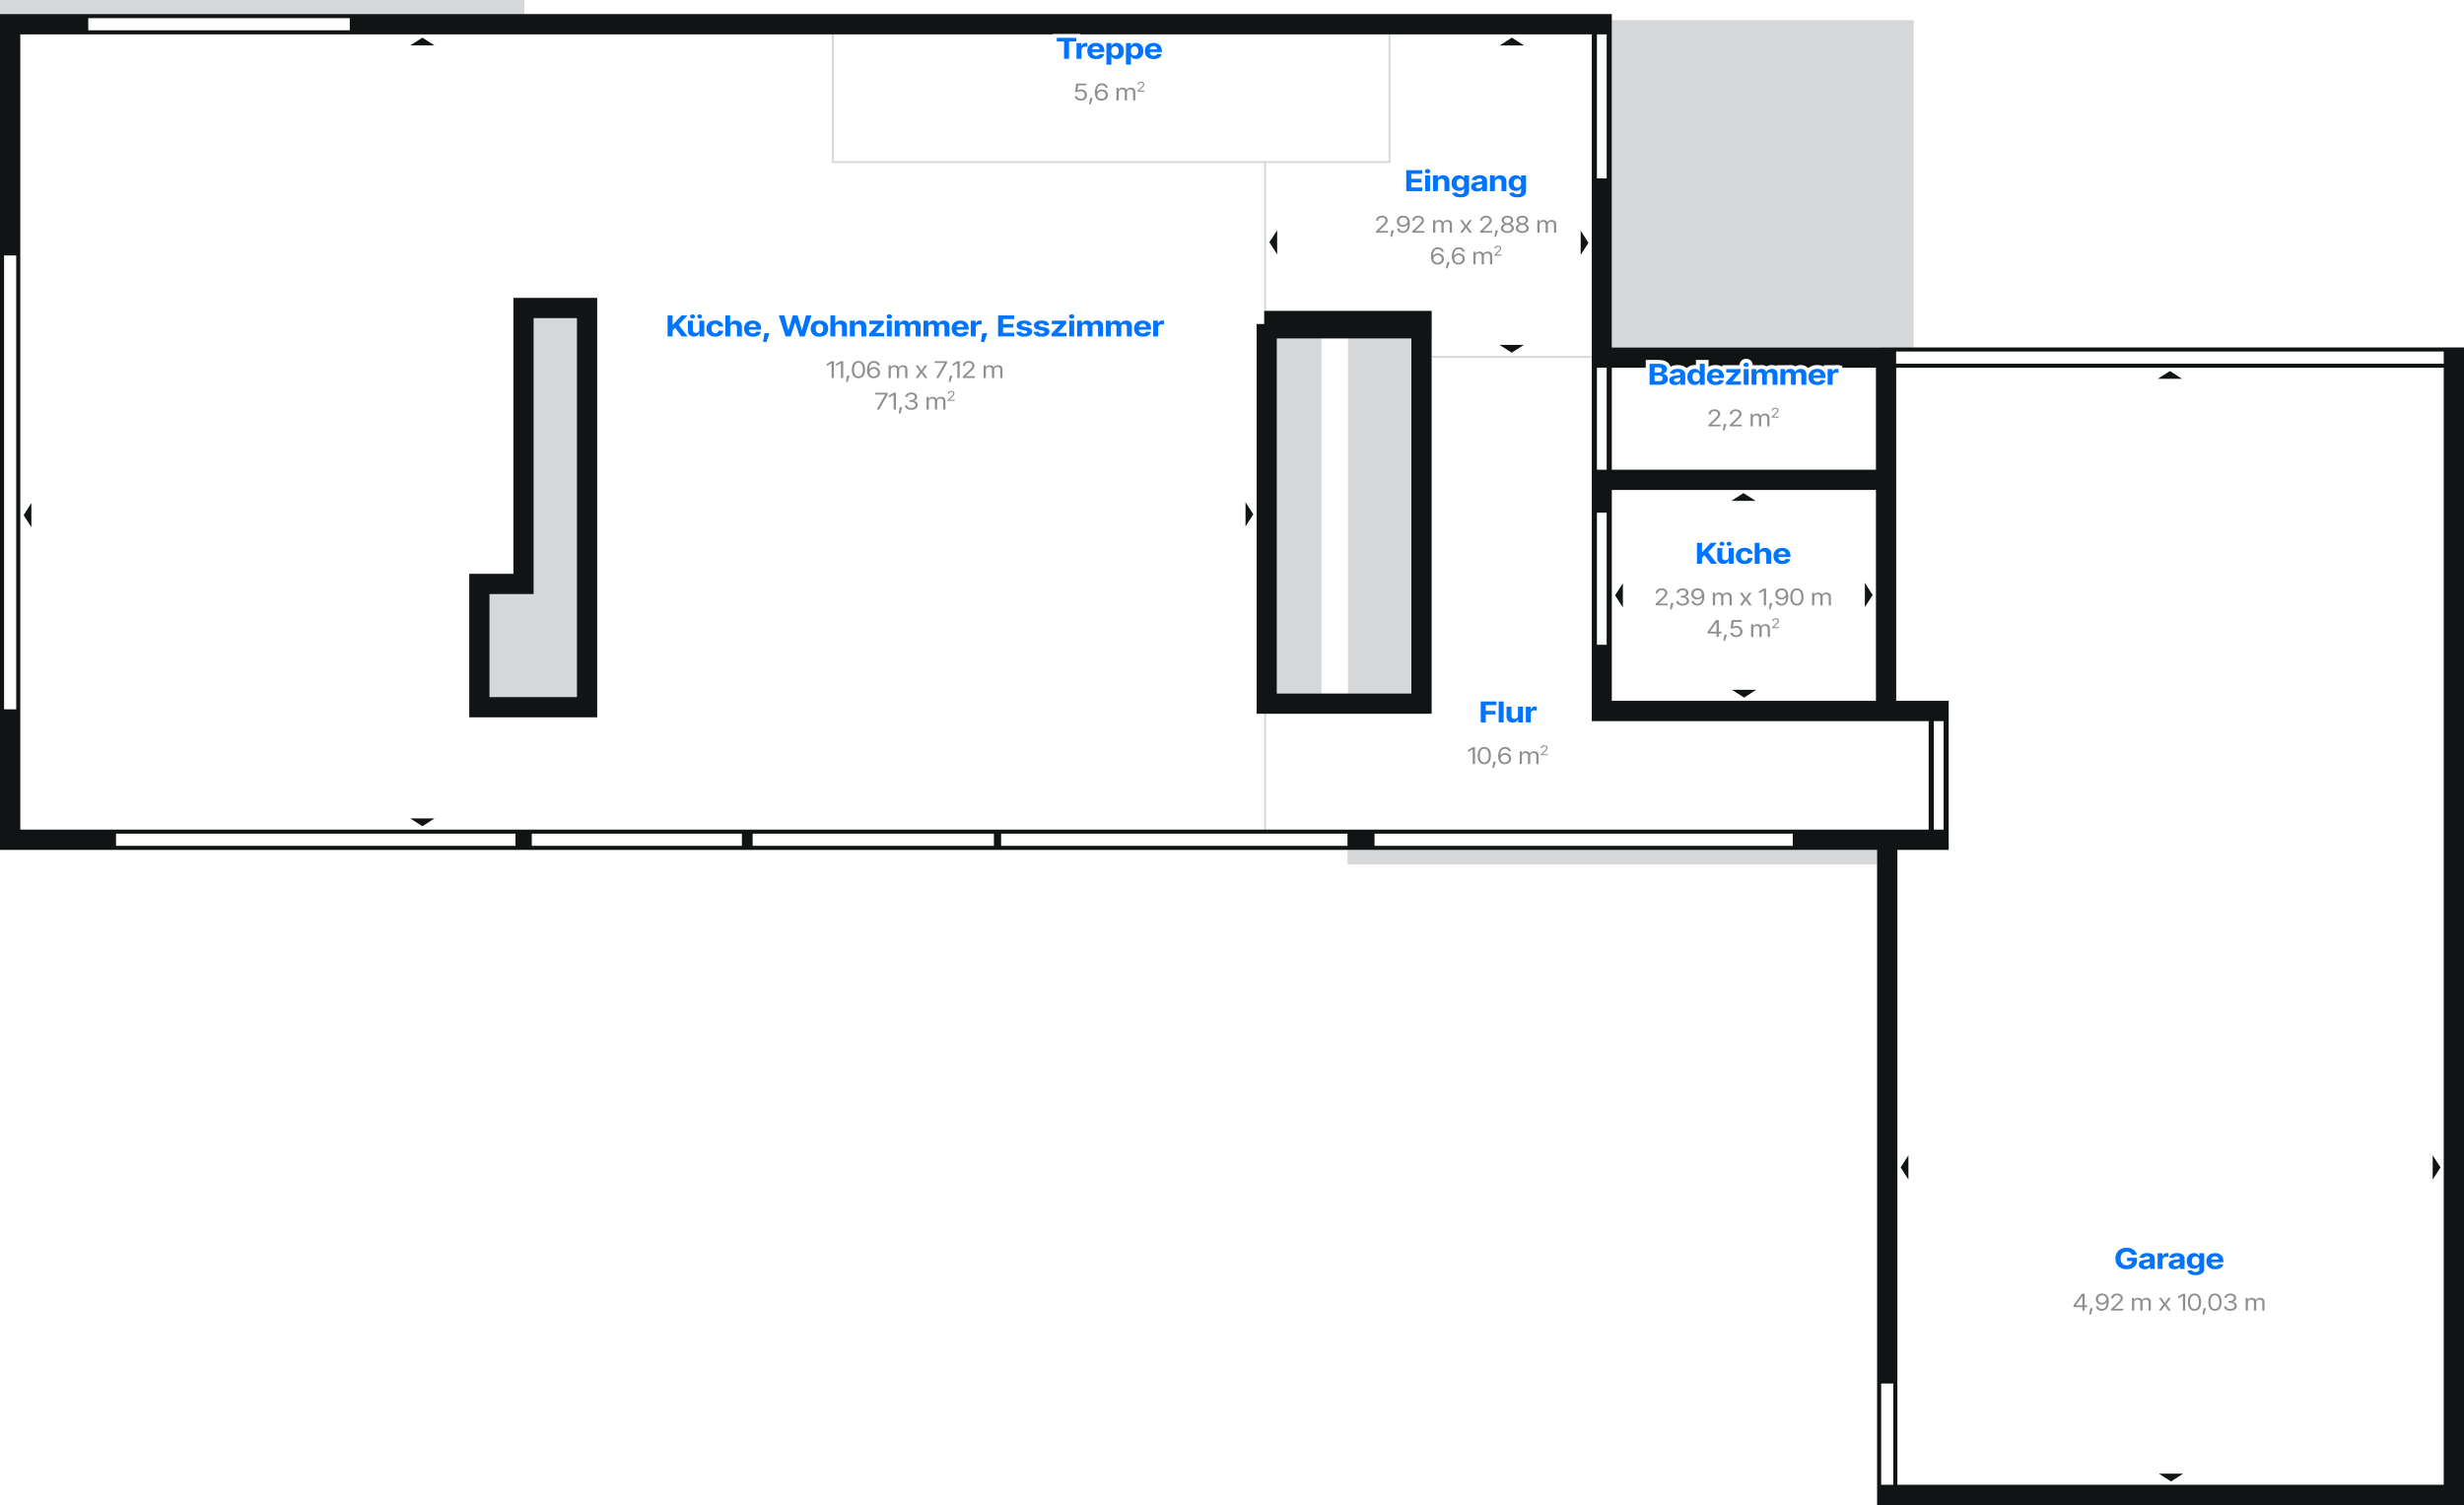 <?xml version="1.0" encoding="UTF-8"?>
<svg id="Ebene_2" data-name="Ebene 2" xmlns="http://www.w3.org/2000/svg" viewBox="0 0 3840.46 2345.78">
  <defs>
    <style>
      .cls-1 {
        fill: #0074ff;
      }

      .cls-2 {
        fill: #8d9093;
      }

      .cls-3 {
        fill: #101415;
      }

      .cls-4 {
        fill: #d6d7d8;
      }
    </style>
  </defs>
  <g id="Content">
    <g>
      <g>
        <rect class="cls-4" x="2512.21" y="31.43" width="470.6" height="510.21"/>
        <rect class="cls-4" x="1990.63" y="527.48" width="69.12" height="553.46"/>
        <rect class="cls-4" x="2101.04" y="527.48" width="98.79" height="553.7"/>
        <polygon class="cls-4" points="899.2 495.86 899.2 1086.47 762.98 1086.47 762.98 925.94 831.78 925.94 831.78 495.86 899.2 495.86"/>
        <rect class="cls-4" width="817.21" height="21.94"/>
        <rect class="cls-4" x="2100.26" y="1324.69" width="825.43" height="22.63"/>
      </g>
      <g>
        <g>
          <path class="cls-1" d="M1666.21,91.63h-7.74v-26.94h-11.38v-5.7h30.48v5.7h-11.36v26.94Z"/>
          <path class="cls-1" d="M1685.61,91.63h-7.69v-24.5h7.45v4.31h.3c1.02-3.06,3.59-4.63,6.67-4.63.8,0,1.74.05,2.44.25v6c-.72-.2-2.19-.35-3.29-.35s-2.12.22-3.01.65c-1.79.87-2.86,2.44-2.86,4.43v13.85Z"/>
          <path class="cls-1" d="M1721.22,81.12h-18.98c.05,1.15.32,2.17.8,2.99,1.07,1.89,3.04,2.94,5.53,2.94.87,0,1.64-.1,2.34-.32,1.39-.42,2.44-1.29,2.94-2.49l7.12.4c-.35,1.52-1.07,2.81-2.17,3.94-2.22,2.24-5.75,3.54-10.33,3.54-2.86,0-5.33-.52-7.4-1.54-4.16-2.04-6.42-5.9-6.42-11.08,0-2.52.55-4.71,1.67-6.62,2.19-3.79,6.33-6.03,11.78-6.03,3.69,0,6.95,1.02,9.34,3.09s3.79,5.18,3.79,9.36v1.84ZM1702.3,76.93h11.55c-.1-.8-.3-1.52-.6-2.17-.87-1.84-2.59-2.89-5.1-2.89-1.27,0-2.32.25-3.19.77-1.52.9-2.47,2.39-2.66,4.28Z"/>
          <path class="cls-1" d="M1732.21,100.79h-7.69v-33.67h7.57v4.13h.35c.35-.67.85-1.34,1.49-2.04,1.29-1.37,3.34-2.39,6.42-2.39,2.04,0,3.91.47,5.63,1.39,3.39,1.87,5.63,5.6,5.63,11.21,0,2.71-.5,5.03-1.49,6.9-1.99,3.76-5.53,5.7-9.79,5.7-1.49,0-2.76-.22-3.81-.67-2.09-.87-3.36-2.29-4.08-3.66h-.22v13.1ZM1741.07,85.7c1.72-1.22,2.64-3.49,2.64-6.3,0-1.42-.22-2.67-.65-3.74-.9-2.17-2.61-3.46-5.18-3.46-1.25,0-2.29.3-3.16.9-1.74,1.2-2.69,3.39-2.69,6.3,0,1.44.22,2.71.7,3.79.92,2.17,2.69,3.44,5.15,3.44,1.27,0,2.32-.3,3.19-.92Z"/>
          <path class="cls-1" d="M1762.69,100.79h-7.69v-33.67h7.57v4.13h.35c.35-.67.85-1.34,1.49-2.04,1.29-1.37,3.34-2.39,6.42-2.39,2.04,0,3.91.47,5.63,1.39,3.39,1.87,5.63,5.6,5.63,11.21,0,2.71-.5,5.03-1.49,6.9-1.99,3.76-5.53,5.7-9.79,5.7-1.49,0-2.76-.22-3.81-.67-2.09-.87-3.36-2.29-4.08-3.66h-.22v13.1ZM1771.55,85.7c1.72-1.22,2.64-3.49,2.64-6.3,0-1.42-.22-2.67-.65-3.74-.9-2.17-2.61-3.46-5.18-3.46-1.25,0-2.29.3-3.16.9-1.74,1.2-2.69,3.39-2.69,6.3,0,1.44.22,2.71.7,3.79.92,2.17,2.69,3.44,5.15,3.44,1.27,0,2.32-.3,3.19-.92Z"/>
          <path class="cls-1" d="M1810.9,81.12h-18.98c.05,1.15.32,2.17.8,2.99,1.07,1.89,3.04,2.94,5.53,2.94.87,0,1.64-.1,2.34-.32,1.39-.42,2.44-1.29,2.94-2.49l7.12.4c-.35,1.52-1.07,2.81-2.17,3.94-2.22,2.24-5.75,3.54-10.33,3.54-2.86,0-5.33-.52-7.4-1.54-4.16-2.04-6.42-5.9-6.42-11.08,0-2.52.55-4.71,1.67-6.62,2.19-3.79,6.33-6.03,11.78-6.03,3.69,0,6.95,1.02,9.34,3.09s3.79,5.18,3.79,9.36v1.84ZM1791.97,76.93h11.55c-.1-.8-.3-1.52-.6-2.17-.87-1.84-2.59-2.89-5.1-2.89-1.27,0-2.32.25-3.19.77-1.52.9-2.47,2.39-2.66,4.28Z"/>
        </g>
        <g>
          <path class="cls-2" d="M1679.84,155.94c-2.74-1.18-4.5-3.36-4.64-6.01h3.48c.26,2.34,2.7,4.08,5.77,4.08,1.22,0,2.32-.26,3.26-.76,1.9-1.02,3.06-2.84,3.06-5.09,0-1.14-.28-2.18-.84-3.08-1.14-1.8-3.18-2.92-5.73-2.92-1.84,0-3.94.56-5.17,1.34l-3.4-.34,1.8-12.93h15.5v2.82h-12.45l-1.04,7.75h.16c1.22-.88,3.18-1.48,5.21-1.48,1.82,0,3.46.38,4.88,1.14,2.86,1.52,4.6,4.24,4.6,7.67,0,1.66-.42,3.16-1.28,4.46-1.7,2.64-4.78,4.24-8.57,4.24-1.7,0-3.24-.3-4.6-.9Z"/>
          <path class="cls-2" d="M1700.02,162.71h-2.64l1.76-9.89h3.96l-3.08,9.89Z"/>
          <path class="cls-2" d="M1709.87,154.26c-2.02-1.86-3.36-5-3.36-9.87s1.04-8.25,2.92-10.73,4.56-3.78,7.93-3.78c1.66,0,3.16.3,4.46.88,2.6,1.18,4.3,3.32,4.78,6.03h-3.52c-.66-2.34-2.58-4.08-5.73-4.08-4.62,0-7.45,3.7-7.45,10.11h.24c.54-.72,1.2-1.34,1.94-1.88,1.5-1.04,3.32-1.6,5.39-1.6,1.7,0,3.26.38,4.68,1.12,2.82,1.5,4.68,4.2,4.68,7.59,0,1.62-.4,3.08-1.22,4.42-1.64,2.66-4.72,4.38-8.75,4.38-2.42,0-5-.72-7.01-2.58ZM1720.18,153.22c1.94-1.06,3.18-3,3.18-5.18,0-1.1-.28-2.08-.82-2.98-1.12-1.76-3.08-2.9-5.55-2.9-1.22,0-2.34.28-3.32.82-2,1.1-3.24,3-3.24,5.09,0,1.06.28,2.04.84,2.94,1.12,1.82,3.12,3.02,5.61,3.02,1.22,0,2.32-.26,3.3-.8Z"/>
          <path class="cls-2" d="M1743.54,156.48h-3.4v-19.7h3.28v3.1h.32c.94-2.1,3.1-3.34,6.01-3.34s4.86,1.24,5.97,3.34h.24c1.18-2.06,3.5-3.34,6.69-3.34,4,0,6.85,2.12,6.85,6.77v13.17h-3.44v-13.17c0-2.9-2.1-4.06-4.56-4.06-3.12,0-4.92,1.9-4.92,4.4v12.83h-3.52v-13.49c0-2.24-1.78-3.74-4.4-3.74-.9,0-1.72.22-2.5.64-1.54.86-2.58,2.38-2.58,4.3v12.29Z"/>
          <path class="cls-2" d="M1783.9,142.83h-10.97v-1.33l5.74-5.56c.67-.64,1.23-1.2,1.66-1.68.86-.97,1.28-1.76,1.28-2.68,0-.55-.14-1.02-.43-1.41-.58-.78-1.62-1.23-2.88-1.23-.67,0-1.25.12-1.74.36-.99.48-1.55,1.38-1.55,2.53h-2.01c0-.9.23-1.68.71-2.36.93-1.35,2.64-2.16,4.66-2.16,1.02,0,1.93.19,2.71.57,1.58.76,2.52,2.09,2.52,3.69,0,.56-.12,1.11-.34,1.63-.47,1.06-1.54,2.3-3.54,4.18l-3.9,3.68v.12h8.08v1.65Z"/>
        </g>
      </g>
      <g>
        <g>
          <path class="cls-1" d="M2315.69,1125.96h-7.82v-32.65h24.55v5.7h-16.73v8.96h15.12v5.58h-15.12v12.4Z"/>
          <path class="cls-1" d="M2343.6,1125.96h-7.69v-32.65h7.69v32.65Z"/>
          <path class="cls-1" d="M2352.64,1125.14c-2.84-1.47-4.51-4.26-4.51-8.07v-15.61h7.69v14.42c0,2.86,1.92,4.68,4.83,4.66.92,0,1.79-.2,2.59-.57,1.59-.75,2.71-2.24,2.71-4.41v-14.09h7.69v24.5h-7.4v-4.46h-.3c-1.27,2.86-4.23,4.78-8.42,4.76-1.87,0-3.49-.37-4.91-1.12Z"/>
          <path class="cls-1" d="M2385.89,1125.96h-7.69v-24.5h7.45v4.31h.3c1.02-3.06,3.59-4.63,6.67-4.63.8,0,1.74.05,2.44.25v6c-.72-.2-2.19-.35-3.29-.35s-2.12.22-3.01.65c-1.79.87-2.86,2.44-2.86,4.43v13.85Z"/>
        </g>
        <g>
          <path class="cls-2" d="M2298.97,1190.82h-3.52v-22.9h-.2l-7.25,4.26v-3.24l7.45-4.37h3.52v26.25Z"/>
          <path class="cls-2" d="M2307.86,1189.58c-3.1-2.12-4.76-6.17-4.76-11.87,0-2.84.42-5.26,1.24-7.29,1.64-4.02,4.78-6.21,9.13-6.21,2.18,0,4.04.52,5.59,1.58,3.1,2.12,4.78,6.22,4.78,11.91,0,2.86-.4,5.29-1.22,7.29-1.62,4-4.74,6.19-9.15,6.19-2.18,0-4.06-.54-5.61-1.6ZM2317.23,1187.13c2.06-1.68,3.16-4.95,3.16-9.43,0-2.26-.26-4.18-.8-5.79-1.08-3.18-3.16-4.92-6.13-4.92-4.42,0-6.93,3.96-6.93,10.71,0,2.24.28,4.16.82,5.77,1.08,3.2,3.16,4.93,6.11,4.93,1.48,0,2.74-.42,3.76-1.26Z"/>
          <path class="cls-2" d="M2328.52,1197.04h-2.64l1.76-9.89h3.96l-3.08,9.89Z"/>
          <path class="cls-2" d="M2338.37,1188.6c-2.02-1.86-3.36-5-3.36-9.87s1.04-8.25,2.92-10.73,4.56-3.78,7.93-3.78c1.66,0,3.16.3,4.46.88,2.6,1.18,4.3,3.32,4.78,6.03h-3.52c-.66-2.34-2.58-4.08-5.73-4.08-4.62,0-7.45,3.7-7.45,10.11h.24c.54-.72,1.2-1.34,1.94-1.88,1.5-1.04,3.32-1.6,5.39-1.6,1.7,0,3.26.38,4.68,1.12,2.82,1.5,4.68,4.2,4.68,7.59,0,1.62-.4,3.08-1.22,4.42-1.64,2.66-4.72,4.38-8.75,4.38-2.42,0-5-.72-7.01-2.58ZM2348.68,1187.55c1.94-1.06,3.18-3,3.18-5.18,0-1.1-.28-2.08-.82-2.98-1.12-1.76-3.08-2.9-5.55-2.9-1.22,0-2.34.28-3.32.82-2,1.1-3.24,3-3.24,5.09,0,1.06.28,2.04.84,2.94,1.12,1.82,3.12,3.02,5.61,3.02,1.22,0,2.32-.26,3.3-.8Z"/>
          <path class="cls-2" d="M2372.04,1190.82h-3.4v-19.7h3.28v3.1h.32c.94-2.1,3.1-3.34,6.01-3.34s4.86,1.24,5.97,3.34h.24c1.18-2.06,3.5-3.34,6.69-3.34,4,0,6.85,2.12,6.85,6.77v13.17h-3.44v-13.17c0-2.9-2.1-4.06-4.56-4.06-3.12,0-4.92,1.9-4.92,4.4v12.83h-3.52v-13.49c0-2.24-1.78-3.74-4.4-3.74-.9,0-1.72.22-2.5.64-1.54.86-2.58,2.38-2.58,4.3v12.29Z"/>
          <path class="cls-2" d="M2412.4,1177.17h-10.97v-1.33l5.74-5.55c.67-.64,1.23-1.2,1.66-1.68.86-.97,1.28-1.76,1.28-2.69,0-.55-.14-1.02-.43-1.41-.58-.78-1.62-1.22-2.88-1.22-.67,0-1.25.12-1.74.36-.99.48-1.55,1.38-1.55,2.53h-2.01c0-.9.23-1.68.71-2.36.93-1.36,2.64-2.16,4.66-2.16,1.02,0,1.93.19,2.71.57,1.58.76,2.52,2.09,2.52,3.69,0,.56-.12,1.11-.34,1.63-.47,1.06-1.54,2.3-3.54,4.18l-3.9,3.68v.12h8.08v1.65Z"/>
        </g>
      </g>
      <g>
        <g>
          <path class="cls-1" d="M1048.33,524.32h-7.82v-32.65h7.82v14.39h.5l13.35-14.39h9.39l-13.75,14.62,13.92,18.03h-9.39l-10.16-13.42-3.86,4.16v9.26Z"/>
          <path class="cls-1" d="M1076.7,523.5c-2.84-1.47-4.51-4.26-4.51-8.07v-15.61h7.69v14.42c0,2.86,1.92,4.68,4.83,4.66.92,0,1.79-.2,2.59-.57,1.59-.75,2.71-2.24,2.71-4.41v-14.09h7.69v24.5h-7.4v-4.46h-.3c-1.27,2.86-4.23,4.78-8.42,4.76-1.87,0-3.49-.37-4.91-1.12ZM1075.65,493.24c-.02-1.79,1.69-3.21,3.81-3.24,2.07.03,3.76,1.45,3.76,3.24s-1.69,3.24-3.76,3.24-3.83-1.47-3.81-3.24ZM1086.71,493.24c0-1.79,1.72-3.21,3.81-3.24,2.09.03,3.76,1.45,3.76,3.24s-1.67,3.24-3.76,3.24-3.81-1.47-3.81-3.24Z"/>
          <path class="cls-1" d="M1107.45,523.17c-4.08-2.14-6.35-6.03-6.35-11.01,0-2.52.55-4.71,1.67-6.62,2.19-3.79,6.35-6.03,12-6.03,2.42,0,4.56.37,6.38,1.14,3.64,1.54,5.85,4.43,6.05,8.22h-7.27c-.12-.82-.42-1.52-.85-2.14-.87-1.22-2.32-1.92-4.21-1.92-1.2,0-2.24.27-3.11.85-1.79,1.12-2.81,3.34-2.81,6.43,0,1.54.25,2.86.75,3.98.97,2.21,2.79,3.41,5.18,3.41,2.66,0,4.63-1.54,5.06-4.16h7.27c-.12,1.87-.7,3.51-1.72,4.93-2.07,2.84-5.73,4.53-10.71,4.53-2.84,0-5.28-.55-7.32-1.62Z"/>
          <path class="cls-1" d="M1138.23,524.32h-7.69v-32.65h7.45v12.5h.35c1.27-2.89,4.11-4.66,8.32-4.66,1.92,0,3.61.37,5.06,1.1,2.89,1.49,4.58,4.26,4.58,8.12v15.59h-7.72v-14.37c0-3.01-1.82-4.81-4.98-4.81-1.07,0-1.99.2-2.79.6-1.59.8-2.56,2.32-2.56,4.43v14.14Z"/>
          <path class="cls-1" d="M1186.24,513.81h-18.98c.05,1.15.32,2.17.8,2.99,1.07,1.89,3.04,2.94,5.53,2.94.87,0,1.64-.1,2.34-.32,1.39-.42,2.44-1.29,2.94-2.49l7.12.4c-.35,1.52-1.07,2.81-2.17,3.94-2.22,2.24-5.75,3.54-10.33,3.54-2.86,0-5.33-.52-7.4-1.54-4.16-2.04-6.42-5.9-6.42-11.08,0-2.52.55-4.71,1.67-6.62,2.19-3.79,6.33-6.03,11.78-6.03,3.69,0,6.95,1.02,9.34,3.09s3.79,5.18,3.79,9.36v1.84ZM1167.32,509.63h11.55c-.1-.8-.3-1.52-.6-2.17-.87-1.84-2.59-2.89-5.1-2.89-1.27,0-2.32.25-3.19.77-1.52.9-2.47,2.39-2.66,4.28Z"/>
          <path class="cls-1" d="M1194.56,533.01h-5.2l2.19-13.67h7.67l-4.66,13.67Z"/>
          <path class="cls-1" d="M1232.16,524.32h-7.67l-10.61-32.65h8.57l6.15,22.69h.32l6.75-22.69h7.35l6.75,22.73h.32l6.15-22.73h8.57l-10.63,32.65h-7.65l-7.02-21.34h-.3l-7.05,21.34Z"/>
          <path class="cls-1" d="M1269.91,523.2c-4.11-2.09-6.4-5.98-6.4-11.03,0-2.54.55-4.76,1.67-6.65,2.19-3.79,6.4-6,12-6,2.81,0,5.25.52,7.32,1.57,4.08,2.12,6.38,6,6.38,11.08,0,2.52-.55,4.73-1.64,6.62-2.22,3.79-6.4,6-12.05,6-2.81,0-5.23-.52-7.27-1.59ZM1280.45,518.54c1.72-1.27,2.61-3.59,2.61-6.4,0-1.44-.22-2.71-.65-3.81-.9-2.19-2.61-3.51-5.18-3.51-1.29,0-2.37.3-3.24.92-1.74,1.25-2.64,3.51-2.64,6.4,0,1.42.22,2.66.67,3.79.87,2.22,2.61,3.56,5.2,3.56,1.27,0,2.34-.32,3.21-.95Z"/>
          <path class="cls-1" d="M1301.99,524.32h-7.69v-32.65h7.45v12.5h.35c1.27-2.89,4.11-4.66,8.32-4.66,1.92,0,3.61.37,5.06,1.1,2.89,1.49,4.58,4.26,4.58,8.12v15.59h-7.72v-14.37c0-3.01-1.82-4.81-4.98-4.81-1.07,0-1.99.2-2.79.6-1.59.8-2.56,2.32-2.56,4.43v14.14Z"/>
          <path class="cls-1" d="M1332.27,524.32h-7.69v-24.5h7.57v4.36h.27c1.27-2.89,4.03-4.66,8.19-4.66,1.92,0,3.61.37,5.06,1.12,2.86,1.49,4.53,4.28,4.53,8.09v15.59h-7.69v-14.37c0-2.99-1.87-4.81-4.96-4.81-1.02,0-1.94.2-2.74.6-1.59.8-2.54,2.32-2.54,4.43v14.14Z"/>
          <path class="cls-1" d="M1377.94,524.32h-23.36v-4.06l13.62-14.84v-.18h-13.17v-5.43h22.44v4.46l-12.77,14.44v.17h13.25v5.43Z"/>
          <path class="cls-1" d="M1381.9,493.24c0-1.89,1.87-3.41,4.16-3.41s4.18,1.52,4.18,3.41-1.87,3.44-4.18,3.44-4.16-1.54-4.16-3.44ZM1389.92,524.32h-7.69v-24.5h7.69v24.5Z"/>
          <path class="cls-1" d="M1402.15,524.32h-7.69v-24.5h7.3v4.36h.35c1.17-2.89,4.01-4.66,7.77-4.66s6.65,1.79,7.55,4.66h.3c1.12-2.81,4.31-4.66,8.37-4.66,5.18,0,8.79,3.01,8.79,8.32v16.49h-7.72v-15.12c0-2.77-1.84-4.08-4.31-4.08-2.79,0-4.46,1.69-4.46,4.26v14.94h-7.47v-15.29c0-2.39-1.72-3.91-4.23-3.91-.87,0-1.64.2-2.32.57-1.37.77-2.22,2.12-2.22,3.93v14.69Z"/>
          <path class="cls-1" d="M1447.09,524.32h-7.69v-24.5h7.3v4.36h.35c1.17-2.89,4.01-4.66,7.77-4.66s6.65,1.79,7.55,4.66h.3c1.12-2.81,4.31-4.66,8.37-4.66,5.18,0,8.79,3.01,8.79,8.32v16.49h-7.72v-15.12c0-2.77-1.84-4.08-4.31-4.08-2.79,0-4.46,1.69-4.46,4.26v14.94h-7.47v-15.29c0-2.39-1.72-3.91-4.23-3.91-.87,0-1.64.2-2.32.57-1.37.77-2.22,2.12-2.22,3.93v14.69Z"/>
          <path class="cls-1" d="M1509.77,513.81h-18.98c.05,1.15.32,2.17.8,2.99,1.07,1.89,3.04,2.94,5.53,2.94.87,0,1.64-.1,2.34-.32,1.39-.42,2.44-1.29,2.94-2.49l7.12.4c-.35,1.52-1.07,2.81-2.17,3.94-2.22,2.24-5.75,3.54-10.33,3.54-2.86,0-5.33-.52-7.4-1.54-4.16-2.04-6.42-5.9-6.42-11.08,0-2.52.55-4.71,1.67-6.62,2.19-3.79,6.33-6.03,11.78-6.03,3.69,0,6.95,1.02,9.34,3.09s3.79,5.18,3.79,9.36v1.84ZM1490.85,509.63h11.55c-.1-.8-.3-1.52-.6-2.17-.87-1.84-2.59-2.89-5.1-2.89-1.27,0-2.32.25-3.19.77-1.52.9-2.47,2.39-2.66,4.28Z"/>
          <path class="cls-1" d="M1520.76,524.32h-7.69v-24.5h7.45v4.31h.3c1.02-3.06,3.59-4.63,6.67-4.63.8,0,1.74.05,2.44.25v6c-.72-.2-2.19-.35-3.29-.35s-2.12.22-3.01.65c-1.79.87-2.86,2.44-2.86,4.43v13.85Z"/>
          <path class="cls-1" d="M1534.08,533.01h-5.2l2.19-13.67h7.67l-4.66,13.67Z"/>
          <path class="cls-1" d="M1580.72,524.32h-25.05v-32.65h25v5.7h-17.18v7.67h15.89v5.58h-15.89v7.99h17.23v5.7Z"/>
          <path class="cls-1" d="M1583.86,517.25l7.55-.35c.5,1.99,2.32,3.01,5.08,3.01s4.53-1.04,4.53-2.46c0-1.22-1.2-2.04-3.59-2.46l-4.81-.87c-5.4-.97-8.04-3.31-8.04-6.97,0-1.57.5-2.94,1.47-4.08,1.97-2.27,5.58-3.54,10.33-3.54,7.05,0,11.16,2.79,11.83,7.3l-7.05.37c-.37-1.57-1.99-2.86-4.68-2.86-2.39,0-4.21.95-4.21,2.41,0,1.17.92,2.02,3.49,2.49l5.06.87c5.4.97,8.04,3.06,8.04,6.62,0,1.62-.52,3.01-1.59,4.23-2.12,2.41-5.98,3.83-10.78,3.83-7.37,0-11.9-2.89-12.63-7.54Z"/>
          <path class="cls-1" d="M1610.83,517.25l7.55-.35c.5,1.99,2.32,3.01,5.08,3.01s4.53-1.04,4.53-2.46c0-1.22-1.2-2.04-3.59-2.46l-4.81-.87c-5.4-.97-8.04-3.31-8.04-6.97,0-1.57.5-2.94,1.47-4.08,1.97-2.27,5.58-3.54,10.33-3.54,7.05,0,11.16,2.79,11.83,7.3l-7.05.37c-.37-1.57-1.99-2.86-4.68-2.86-2.39,0-4.21.95-4.21,2.41,0,1.17.92,2.02,3.49,2.49l5.06.87c5.4.97,8.04,3.06,8.04,6.62,0,1.62-.52,3.01-1.59,4.23-2.12,2.41-5.98,3.83-10.78,3.83-7.37,0-11.9-2.89-12.63-7.54Z"/>
          <path class="cls-1" d="M1662.25,524.32h-23.36v-4.06l13.62-14.84v-.18h-13.17v-5.43h22.44v4.46l-12.77,14.44v.17h13.25v5.43Z"/>
          <path class="cls-1" d="M1666.21,493.24c0-1.89,1.87-3.41,4.16-3.41s4.18,1.52,4.18,3.41-1.87,3.44-4.18,3.44-4.16-1.54-4.16-3.44ZM1674.23,524.32h-7.69v-24.5h7.69v24.5Z"/>
          <path class="cls-1" d="M1686.46,524.32h-7.69v-24.5h7.3v4.36h.35c1.17-2.89,4.01-4.66,7.77-4.66s6.65,1.79,7.55,4.66h.3c1.12-2.81,4.31-4.66,8.37-4.66,5.18,0,8.79,3.01,8.79,8.32v16.49h-7.72v-15.12c0-2.77-1.84-4.08-4.31-4.08-2.79,0-4.46,1.69-4.46,4.26v14.94h-7.47v-15.29c0-2.39-1.72-3.91-4.23-3.91-.87,0-1.64.2-2.32.57-1.37.77-2.22,2.12-2.22,3.93v14.69Z"/>
          <path class="cls-1" d="M1731.4,524.32h-7.69v-24.5h7.3v4.36h.35c1.17-2.89,4.01-4.66,7.77-4.66s6.65,1.79,7.55,4.66h.3c1.12-2.81,4.31-4.66,8.37-4.66,5.18,0,8.79,3.01,8.79,8.32v16.49h-7.72v-15.12c0-2.77-1.84-4.08-4.31-4.08-2.79,0-4.46,1.69-4.46,4.26v14.94h-7.47v-15.29c0-2.39-1.72-3.91-4.23-3.91-.87,0-1.64.2-2.32.57-1.37.77-2.22,2.12-2.22,3.93v14.69Z"/>
          <path class="cls-1" d="M1794.08,513.81h-18.98c.05,1.15.32,2.17.8,2.99,1.07,1.89,3.04,2.94,5.53,2.94.87,0,1.64-.1,2.34-.32,1.39-.42,2.44-1.29,2.94-2.49l7.12.4c-.35,1.52-1.07,2.81-2.17,3.94-2.22,2.24-5.75,3.54-10.33,3.54-2.86,0-5.33-.52-7.4-1.54-4.16-2.04-6.42-5.9-6.42-11.08,0-2.52.55-4.71,1.67-6.62,2.19-3.79,6.33-6.03,11.78-6.03,3.69,0,6.95,1.02,9.34,3.09s3.79,5.18,3.79,9.36v1.84ZM1775.16,509.63h11.55c-.1-.8-.3-1.52-.6-2.17-.87-1.84-2.59-2.89-5.1-2.89-1.27,0-2.32.25-3.19.77-1.52.9-2.47,2.39-2.66,4.28Z"/>
          <path class="cls-1" d="M1805.07,524.32h-7.69v-24.5h7.45v4.31h.3c1.02-3.06,3.59-4.63,6.67-4.63.8,0,1.74.05,2.44.25v6c-.72-.2-2.19-.35-3.29-.35s-2.12.22-3.01.65c-1.79.87-2.86,2.44-2.86,4.43v13.85Z"/>
        </g>
        <g>
          <path class="cls-2" d="M1299.67,589.17h-3.52v-22.9h-.2l-7.25,4.26v-3.24l7.45-4.37h3.52v26.25Z"/>
          <path class="cls-2" d="M1314.24,589.17h-3.52v-22.9h-.2l-7.25,4.26v-3.24l7.45-4.37h3.52v26.25Z"/>
          <path class="cls-2" d="M1321.13,595.4h-2.64l1.76-9.89h3.96l-3.08,9.89Z"/>
          <path class="cls-2" d="M1332.38,587.93c-3.1-2.12-4.76-6.17-4.76-11.87,0-2.84.42-5.26,1.24-7.29,1.64-4.02,4.78-6.21,9.13-6.21,2.18,0,4.04.52,5.59,1.58,3.1,2.12,4.78,6.22,4.78,11.91,0,2.86-.4,5.29-1.22,7.29-1.62,4-4.74,6.19-9.15,6.19-2.18,0-4.06-.54-5.61-1.6ZM1341.75,585.49c2.06-1.68,3.16-4.95,3.16-9.43,0-2.26-.26-4.18-.8-5.79-1.08-3.18-3.16-4.92-6.13-4.92-4.42,0-6.93,3.96-6.93,10.71,0,2.24.28,4.16.82,5.77,1.08,3.2,3.16,4.93,6.11,4.93,1.48,0,2.74-.42,3.76-1.26Z"/>
          <path class="cls-2" d="M1354.68,586.95c-2.02-1.86-3.36-5-3.36-9.87s1.04-8.25,2.92-10.73,4.56-3.78,7.93-3.78c1.66,0,3.16.3,4.46.88,2.6,1.18,4.3,3.32,4.78,6.03h-3.52c-.66-2.34-2.58-4.08-5.73-4.08-4.62,0-7.45,3.7-7.45,10.11h.24c.54-.72,1.2-1.34,1.94-1.88,1.5-1.04,3.32-1.6,5.39-1.6,1.7,0,3.26.38,4.68,1.12,2.82,1.5,4.68,4.2,4.68,7.59,0,1.62-.4,3.08-1.22,4.42-1.64,2.66-4.72,4.38-8.75,4.38-2.42,0-5-.72-7.01-2.58ZM1364.99,585.91c1.94-1.06,3.18-3,3.18-5.18,0-1.1-.28-2.08-.82-2.98-1.12-1.76-3.08-2.9-5.55-2.9-1.22,0-2.34.28-3.32.82-2,1.1-3.24,3-3.24,5.09,0,1.06.28,2.04.84,2.94,1.12,1.82,3.12,3.02,5.61,3.02,1.22,0,2.32-.26,3.3-.8Z"/>
          <path class="cls-2" d="M1388.36,589.17h-3.4v-19.7h3.28v3.1h.32c.94-2.1,3.1-3.34,6.01-3.34s4.86,1.24,5.97,3.34h.24c1.18-2.06,3.5-3.34,6.69-3.34,4,0,6.85,2.12,6.85,6.77v13.17h-3.44v-13.17c0-2.9-2.1-4.06-4.56-4.06-3.12,0-4.92,1.9-4.92,4.4v12.83h-3.52v-13.49c0-2.24-1.78-3.74-4.4-3.74-.9,0-1.72.22-2.5.64-1.54.86-2.58,2.38-2.58,4.3v12.29Z"/>
          <path class="cls-2" d="M1430.88,589.17h-3.96l7.09-9.83-7.09-9.87h3.96l5.33,8.07,5.37-8.07h3.96l-7.21,9.87,7.21,9.83h-3.96l-5.37-7.65-5.33,7.65Z"/>
          <path class="cls-2" d="M1462.79,589.17h-3.8l13.33-23.22v-.2h-15.38v-2.82h19.14v2.98l-13.29,23.26Z"/>
          <path class="cls-2" d="M1481.33,595.4h-2.64l1.76-9.89h3.96l-3.08,9.89Z"/>
          <path class="cls-2" d="M1495.76,589.17h-3.52v-22.9h-.2l-7.25,4.26v-3.24l7.45-4.37h3.52v26.25Z"/>
          <path class="cls-2" d="M1519.34,589.17h-18.82v-2.28l9.85-9.53c1.14-1.1,2.1-2.06,2.84-2.88,1.48-1.66,2.2-3.02,2.2-4.61,0-.94-.24-1.74-.74-2.42-1-1.34-2.78-2.1-4.94-2.1-1.14,0-2.14.2-2.98.62-1.7.82-2.66,2.36-2.66,4.35h-3.44c0-1.54.4-2.88,1.22-4.04,1.6-2.32,4.52-3.7,7.99-3.7,1.74,0,3.3.32,4.64.98,2.7,1.3,4.32,3.58,4.32,6.33,0,.96-.2,1.9-.58,2.8-.8,1.82-2.64,3.94-6.07,7.17l-6.69,6.3v.2h13.85v2.82Z"/>
          <path class="cls-2" d="M1536.52,589.17h-3.4v-19.7h3.28v3.1h.32c.94-2.1,3.1-3.34,6.01-3.34s4.86,1.24,5.97,3.34h.24c1.18-2.06,3.5-3.34,6.69-3.34,4,0,6.85,2.12,6.85,6.77v13.17h-3.44v-13.17c0-2.9-2.1-4.06-4.56-4.06-3.12,0-4.92,1.9-4.92,4.4v12.83h-3.52v-13.49c0-2.24-1.78-3.74-4.4-3.74-.9,0-1.72.22-2.5.64-1.54.86-2.58,2.38-2.58,4.3v12.29Z"/>
          <path class="cls-2" d="M1370.15,638.38h-3.8l13.33-23.22v-.2h-15.37v-2.82h19.14v2.98l-13.29,23.26Z"/>
          <path class="cls-2" d="M1396.37,638.38h-3.52v-22.9h-.2l-7.25,4.26v-3.24l7.45-4.36h3.52v26.25Z"/>
          <path class="cls-2" d="M1403.26,644.6h-2.64l1.76-9.89h3.96l-3.08,9.89Z"/>
          <path class="cls-2" d="M1415.27,637.85c-2.98-1.16-4.84-3.28-4.98-6.03h3.64c.08.84.42,1.56,1,2.18,1.16,1.22,3.1,1.9,5.41,1.9,1.28,0,2.42-.2,3.42-.6,1.98-.78,3.18-2.22,3.18-4.06,0-.98-.28-1.82-.82-2.56-1.1-1.46-3.2-2.36-6.23-2.36h-2.4v-2.82h2.4c1.18,0,2.2-.18,3.1-.56,1.78-.74,2.86-2.14,2.86-3.98,0-.9-.22-1.66-.66-2.32-.88-1.3-2.52-2.08-4.74-2.08-1.02,0-2,.16-2.9.5-1.82.66-3.06,1.88-3.14,3.62h-3.48c.06-1.38.52-2.58,1.4-3.62,1.76-2.06,4.76-3.28,8.21-3.28,1.84,0,3.42.32,4.74.98,2.64,1.3,4.1,3.56,4.1,6.03,0,2.98-1.86,5.14-4.88,5.96v.2c3.74.56,5.97,3,5.97,6.31,0,1.42-.44,2.7-1.3,3.82-1.76,2.26-4.9,3.66-8.75,3.66-1.94,0-3.64-.28-5.15-.88Z"/>
          <path class="cls-2" d="M1447.6,638.38h-3.4v-19.7h3.28v3.1h.32c.94-2.1,3.1-3.34,6.01-3.34s4.86,1.24,5.97,3.34h.24c1.18-2.06,3.5-3.34,6.69-3.34,4,0,6.85,2.12,6.85,6.77v13.17h-3.44v-13.17c0-2.9-2.1-4.06-4.56-4.06-3.12,0-4.92,1.9-4.92,4.4v12.83h-3.52v-13.49c0-2.24-1.78-3.74-4.4-3.74-.9,0-1.72.22-2.5.64-1.54.86-2.58,2.38-2.58,4.3v12.29Z"/>
          <path class="cls-2" d="M1487.96,624.72h-10.97v-1.33l5.74-5.56c.67-.64,1.23-1.2,1.66-1.68.86-.97,1.28-1.76,1.28-2.68,0-.55-.14-1.02-.43-1.41-.58-.78-1.62-1.23-2.88-1.23-.67,0-1.25.12-1.74.36-.99.48-1.55,1.38-1.55,2.53h-2.01c0-.9.23-1.68.71-2.36.93-1.35,2.64-2.16,4.66-2.16,1.02,0,1.93.19,2.71.57,1.58.76,2.52,2.09,2.52,3.69,0,.56-.12,1.11-.34,1.63-.47,1.06-1.54,2.3-3.54,4.18l-3.9,3.68v.12h8.08v1.64Z"/>
        </g>
      </g>
      <g>
        <g>
          <path class="cls-1" d="M3315.29,1965.55v-5.18h15.51v4.11c0,2.86-.7,5.33-2.07,7.4-2.76,4.11-7.75,6.4-14,6.4-3.49,0-6.55-.67-9.16-2.04-5.28-2.69-8.37-7.82-8.37-14.69,0-3.54.77-6.55,2.32-9.06,3.06-5,8.52-7.75,15.07-7.75,4.18,0,7.87,1.1,10.68,3.06,2.81,1.99,4.66,4.68,5.16,7.94h-7.94c-1.02-3.19-3.86-4.91-7.77-4.91-1.89,0-3.56.4-4.98,1.22-2.89,1.64-4.58,4.88-4.58,9.44,0,2.27.4,4.18,1.2,5.78,1.59,3.19,4.53,4.91,8.44,4.91,1.77,0,3.29-.27,4.56-.85,2.42-1.1,3.81-3.09,3.88-5.78h-7.94Z"/>
          <path class="cls-1" d="M3338.08,1977.45c-2.81-1.1-4.51-3.26-4.51-6.47,0-2.71,1.2-4.51,3.16-5.65,1.97-1.15,4.51-1.67,7.3-1.89,1.62-.12,2.91-.27,3.88-.4,1.97-.27,2.84-.75,2.84-1.77v-.12c0-1.99-1.52-3.16-4.13-3.16-2.76,0-4.41,1.2-4.93,2.81l-7.15-.5c.37-1.49,1.07-2.79,2.14-3.88,2.12-2.17,5.53-3.39,9.99-3.39,3.09,0,6,.65,8.22,1.97,2.19,1.32,3.59,3.41,3.59,6.3v16.54h-7.35v-3.41h-.2c-.45.77-1.05,1.45-1.79,2.02-1.49,1.17-3.56,1.84-6.33,1.84-1.77,0-3.34-.27-4.73-.82ZM3348.04,1973c1.74-.8,2.76-2.22,2.76-3.91v-2.62c-.97.55-3.81.92-5.33,1.1-.92.12-1.72.3-2.39.55-1.37.52-2.14,1.37-2.14,2.67,0,1.82,1.69,2.81,4.08,2.81,1.12,0,2.14-.2,3.01-.6Z"/>
          <path class="cls-1" d="M3370.67,1977.83h-7.69v-24.5h7.45v4.31h.3c1.02-3.06,3.59-4.63,6.67-4.63.8,0,1.74.05,2.44.25v6c-.72-.2-2.19-.35-3.29-.35s-2.12.22-3.01.65c-1.79.87-2.86,2.44-2.86,4.43v13.85Z"/>
          <path class="cls-1" d="M3384.57,1977.45c-2.81-1.1-4.51-3.26-4.51-6.47,0-2.71,1.2-4.51,3.16-5.65s4.51-1.67,7.3-1.89c1.62-.12,2.91-.27,3.88-.4,1.97-.27,2.84-.75,2.84-1.77v-.12c0-1.99-1.52-3.16-4.13-3.16-2.76,0-4.41,1.2-4.93,2.81l-7.15-.5c.37-1.49,1.07-2.79,2.14-3.88,2.12-2.17,5.53-3.39,9.99-3.39,3.09,0,6,.65,8.22,1.97,2.19,1.32,3.59,3.41,3.59,6.3v16.54h-7.35v-3.41h-.2c-.45.77-1.05,1.45-1.79,2.02-1.49,1.17-3.56,1.84-6.33,1.84-1.77,0-3.34-.27-4.73-.82ZM3394.53,1973c1.74-.8,2.76-2.22,2.76-3.91v-2.62c-.97.55-3.81.92-5.33,1.1-.92.12-1.72.3-2.39.55-1.37.52-2.14,1.37-2.14,2.67,0,1.82,1.69,2.81,4.08,2.81,1.12,0,2.14-.2,3.01-.6Z"/>
          <path class="cls-1" d="M3409.22,1980.67l7.12-.82c.22.5.55.97,1.02,1.39.92.85,2.46,1.39,4.73,1.39,3.36,0,5.8-1.29,5.8-4.66v-4.48h-.32c-.32.67-.85,1.29-1.52,1.92-1.37,1.22-3.46,2.07-6.42,2.07-2.09,0-3.98-.42-5.68-1.29-3.41-1.69-5.63-5.23-5.63-10.63,0-2.79.52-5.1,1.57-6.97,2.07-3.69,5.65-5.55,9.74-5.55,1.57,0,2.86.22,3.93.67,2.09.92,3.39,2.44,4.06,3.76h.3v-4.13h7.59v24.78c0,2.07-.57,3.81-1.74,5.21-2.32,2.79-6.55,4.21-11.85,4.21-7.5,0-11.78-2.96-12.7-6.85ZM3427.92,1965.5c0-1.42-.22-2.67-.67-3.74-.92-2.09-2.67-3.36-5.18-3.36-1.27,0-2.32.3-3.19.9-1.74,1.22-2.67,3.44-2.67,6.2,0,1.42.22,2.64.67,3.66.9,2.07,2.67,3.21,5.18,3.21,3.71,0,5.85-2.57,5.85-6.87Z"/>
          <path class="cls-1" d="M3465.48,1967.32h-18.98c.05,1.15.32,2.17.8,2.99,1.07,1.89,3.04,2.94,5.53,2.94.87,0,1.64-.1,2.34-.32,1.39-.42,2.44-1.29,2.94-2.49l7.12.4c-.35,1.52-1.07,2.81-2.17,3.94-2.22,2.24-5.75,3.54-10.33,3.54-2.86,0-5.33-.52-7.4-1.54-4.16-2.04-6.42-5.9-6.42-11.08,0-2.52.55-4.71,1.67-6.62,2.19-3.79,6.32-6.03,11.78-6.03,3.69,0,6.95,1.02,9.34,3.09s3.79,5.18,3.79,9.36v1.84ZM3446.55,1963.13h11.55c-.1-.8-.3-1.52-.6-2.17-.87-1.84-2.59-2.89-5.11-2.89-1.27,0-2.32.25-3.19.77-1.52.9-2.46,2.39-2.66,4.28Z"/>
        </g>
        <g>
          <path class="cls-2" d="M3249.19,2042.68h-3.44v-5.38h-14.01v-2.62l13.09-18.24h4.36v18.04h4.08v2.82h-4.08v5.38ZM3235.61,2034.25v.22h10.13v-13.99h-.24l-9.89,13.77Z"/>
          <path class="cls-2" d="M3258.91,2048.91h-2.64l1.76-9.89h3.96l-3.08,9.89Z"/>
          <path class="cls-2" d="M3271.51,2042.16c-2.64-1.18-4.34-3.32-4.82-6.11h3.56c.64,2.42,2.58,4.16,5.73,4.16,4.58,0,7.43-3.68,7.45-10.15h-.24c-.54.72-1.2,1.34-1.94,1.86-1.5,1.04-3.32,1.62-5.39,1.62-1.7,0-3.28-.38-4.7-1.12-2.86-1.5-4.69-4.2-4.71-7.59.02-1.6.44-3.06,1.26-4.4,1.64-2.66,4.68-4.42,8.71-4.36,2.46.02,5,.76,7.03,2.6,2.02,1.86,3.34,4.99,3.34,9.81s-1,8.29-2.88,10.77-4.58,3.78-7.93,3.78c-1.66,0-3.16-.3-4.46-.88ZM3279.64,2029.89c1.98-1.1,3.26-3.02,3.26-5.1,0-1.02-.28-1.98-.84-2.88-1.12-1.78-3.14-3-5.65-3-1.22,0-2.3.26-3.28.8-1.96,1.06-3.16,2.96-3.16,5.14,0,1.1.28,2.08.82,2.98,1.08,1.78,3.08,2.9,5.51,2.9,1.22,0,2.34-.28,3.34-.84Z"/>
          <path class="cls-2" d="M3309.2,2042.68h-18.82v-2.28l9.85-9.53c1.14-1.1,2.1-2.06,2.84-2.88,1.48-1.66,2.2-3.02,2.2-4.6,0-.94-.24-1.74-.74-2.42-1-1.34-2.78-2.1-4.95-2.1-1.14,0-2.14.2-2.98.62-1.7.82-2.66,2.36-2.66,4.34h-3.44c0-1.54.4-2.88,1.22-4.04,1.6-2.32,4.52-3.7,7.99-3.7,1.74,0,3.3.32,4.64.98,2.7,1.3,4.32,3.58,4.32,6.33,0,.96-.2,1.9-.58,2.8-.8,1.82-2.64,3.94-6.07,7.17l-6.69,6.31v.2h13.85v2.82Z"/>
          <path class="cls-2" d="M3326.38,2042.68h-3.4v-19.7h3.28v3.1h.32c.94-2.1,3.1-3.34,6.01-3.34s4.87,1.24,5.97,3.34h.24c1.18-2.06,3.5-3.34,6.69-3.34,4,0,6.85,2.12,6.85,6.77v13.17h-3.44v-13.17c0-2.9-2.1-4.06-4.56-4.06-3.12,0-4.92,1.9-4.92,4.4v12.83h-3.52v-13.49c0-2.24-1.78-3.74-4.4-3.74-.9,0-1.72.22-2.5.64-1.54.86-2.58,2.38-2.58,4.3v12.29Z"/>
          <path class="cls-2" d="M3368.9,2042.68h-3.96l7.09-9.83-7.09-9.87h3.96l5.33,8.07,5.37-8.07h3.96l-7.21,9.87,7.21,9.83h-3.96l-5.37-7.65-5.33,7.65Z"/>
          <path class="cls-2" d="M3405.9,2042.68h-3.52v-22.9h-.2l-7.25,4.26v-3.24l7.45-4.37h3.52v26.25Z"/>
          <path class="cls-2" d="M3414.79,2041.44c-3.1-2.12-4.76-6.17-4.76-11.87,0-2.84.42-5.26,1.24-7.29,1.64-4.02,4.78-6.21,9.13-6.21,2.18,0,4.04.52,5.58,1.58,3.1,2.12,4.79,6.23,4.79,11.91,0,2.86-.4,5.29-1.22,7.29-1.62,4-4.75,6.19-9.15,6.19-2.18,0-4.06-.54-5.61-1.6ZM3424.16,2039c2.06-1.68,3.16-4.95,3.16-9.43,0-2.26-.26-4.18-.8-5.79-1.08-3.18-3.16-4.92-6.13-4.92-4.42,0-6.93,3.96-6.93,10.71,0,2.24.28,4.16.82,5.77,1.08,3.2,3.16,4.93,6.11,4.93,1.48,0,2.74-.42,3.76-1.26Z"/>
          <path class="cls-2" d="M3435.45,2048.91h-2.64l1.76-9.89h3.96l-3.08,9.89Z"/>
          <path class="cls-2" d="M3446.7,2041.44c-3.1-2.12-4.76-6.17-4.76-11.87,0-2.84.42-5.26,1.24-7.29,1.64-4.02,4.79-6.21,9.13-6.21,2.18,0,4.04.52,5.59,1.58,3.1,2.12,4.78,6.23,4.78,11.91,0,2.86-.4,5.29-1.22,7.29-1.62,4-4.74,6.19-9.15,6.19-2.18,0-4.06-.54-5.61-1.6ZM3456.07,2039c2.06-1.68,3.16-4.95,3.16-9.43,0-2.26-.26-4.18-.8-5.79-1.08-3.18-3.16-4.92-6.13-4.92-4.42,0-6.93,3.96-6.93,10.71,0,2.24.28,4.16.82,5.77,1.08,3.2,3.16,4.93,6.11,4.93,1.48,0,2.74-.42,3.76-1.26Z"/>
          <path class="cls-2" d="M3471.22,2042.16c-2.98-1.16-4.84-3.28-4.98-6.03h3.64c.08.84.42,1.56,1,2.18,1.16,1.22,3.1,1.9,5.41,1.9,1.28,0,2.42-.2,3.42-.6,1.98-.78,3.18-2.22,3.18-4.06,0-.98-.28-1.82-.82-2.56-1.1-1.46-3.2-2.36-6.23-2.36h-2.4v-2.82h2.4c1.18,0,2.2-.18,3.1-.56,1.78-.74,2.86-2.14,2.86-3.98,0-.9-.22-1.66-.66-2.32-.88-1.3-2.52-2.08-4.74-2.08-1.02,0-2,.16-2.9.5-1.82.66-3.06,1.88-3.14,3.62h-3.48c.06-1.38.52-2.58,1.4-3.62,1.76-2.06,4.76-3.28,8.21-3.28,1.84,0,3.42.32,4.74.98,2.64,1.3,4.1,3.56,4.1,6.03,0,2.98-1.86,5.15-4.88,5.97v.2c3.74.56,5.97,3,5.97,6.31,0,1.42-.44,2.7-1.3,3.82-1.76,2.26-4.91,3.66-8.75,3.66-1.94,0-3.64-.28-5.15-.88Z"/>
          <path class="cls-2" d="M3503.55,2042.68h-3.4v-19.7h3.28v3.1h.32c.94-2.1,3.1-3.34,6.01-3.34s4.86,1.24,5.97,3.34h.24c1.18-2.06,3.5-3.34,6.69-3.34,4,0,6.85,2.12,6.85,6.77v13.17h-3.44v-13.17c0-2.9-2.1-4.06-4.56-4.06-3.12,0-4.92,1.9-4.92,4.4v12.83h-3.52v-13.49c0-2.24-1.78-3.74-4.4-3.74-.9,0-1.72.22-2.5.64-1.54.86-2.58,2.38-2.58,4.3v12.29Z"/>
        </g>
      </g>
      <g>
        <g>
          <path class="cls-1" d="M2652.75,878.68h-7.82v-32.65h7.82v14.39h.5l13.35-14.39h9.39l-13.75,14.62,13.92,18.03h-9.39l-10.16-13.42-3.86,4.16v9.26Z"/>
          <path class="cls-1" d="M2681.12,877.85c-2.84-1.47-4.51-4.26-4.51-8.07v-15.61h7.69v14.42c0,2.86,1.92,4.68,4.83,4.66.92,0,1.79-.2,2.59-.57,1.59-.75,2.71-2.24,2.71-4.41v-14.09h7.69v24.5h-7.4v-4.46h-.3c-1.27,2.86-4.23,4.78-8.42,4.76-1.87,0-3.49-.37-4.91-1.12ZM2680.07,847.6c-.03-1.79,1.69-3.21,3.81-3.24,2.07.03,3.76,1.45,3.76,3.24s-1.69,3.24-3.76,3.24-3.84-1.47-3.81-3.24ZM2691.13,847.6c0-1.79,1.72-3.21,3.81-3.24,2.09.03,3.76,1.45,3.76,3.24s-1.67,3.24-3.76,3.24-3.81-1.47-3.81-3.24Z"/>
          <path class="cls-1" d="M2711.87,877.53c-4.08-2.14-6.35-6.03-6.35-11.01,0-2.52.55-4.71,1.67-6.62,2.19-3.79,6.35-6.03,12-6.03,2.42,0,4.56.37,6.38,1.14,3.64,1.54,5.85,4.43,6.05,8.22h-7.27c-.12-.82-.42-1.52-.85-2.14-.87-1.22-2.32-1.92-4.21-1.92-1.2,0-2.24.27-3.11.85-1.79,1.12-2.81,3.34-2.81,6.43,0,1.54.25,2.86.75,3.98.97,2.21,2.79,3.41,5.18,3.41,2.67,0,4.63-1.54,5.06-4.16h7.27c-.12,1.87-.7,3.51-1.72,4.93-2.07,2.84-5.73,4.53-10.71,4.53-2.84,0-5.28-.55-7.32-1.62Z"/>
          <path class="cls-1" d="M2742.65,878.68h-7.7v-32.65h7.45v12.5h.35c1.27-2.89,4.11-4.66,8.32-4.66,1.92,0,3.61.37,5.06,1.1,2.89,1.49,4.58,4.26,4.58,8.12v15.59h-7.72v-14.37c0-3.01-1.82-4.81-4.98-4.81-1.07,0-1.99.2-2.79.6-1.59.8-2.56,2.32-2.56,4.43v14.14Z"/>
          <path class="cls-1" d="M2790.66,868.17h-18.98c.05,1.15.32,2.17.8,2.99,1.07,1.89,3.04,2.94,5.53,2.94.87,0,1.64-.1,2.34-.32,1.39-.42,2.44-1.29,2.94-2.49l7.12.4c-.35,1.52-1.07,2.81-2.17,3.94-2.22,2.24-5.75,3.54-10.33,3.54-2.86,0-5.33-.52-7.4-1.54-4.16-2.04-6.42-5.9-6.42-11.08,0-2.52.55-4.71,1.67-6.62,2.19-3.79,6.32-6.03,11.78-6.03,3.69,0,6.95,1.02,9.34,3.09s3.79,5.18,3.79,9.36v1.84ZM2771.74,863.98h11.55c-.1-.8-.3-1.52-.6-2.17-.87-1.84-2.59-2.89-5.11-2.89-1.27,0-2.32.25-3.19.77-1.52.9-2.46,2.39-2.66,4.28Z"/>
        </g>
        <g>
          <path class="cls-2" d="M2599.25,943.53h-18.82v-2.28l9.85-9.53c1.14-1.1,2.1-2.06,2.84-2.88,1.48-1.66,2.2-3.02,2.2-4.61,0-.94-.24-1.74-.74-2.42-1-1.34-2.78-2.1-4.95-2.1-1.14,0-2.14.2-2.98.62-1.7.82-2.66,2.36-2.66,4.35h-3.44c0-1.54.4-2.88,1.22-4.04,1.6-2.32,4.52-3.7,7.99-3.7,1.74,0,3.3.32,4.64.98,2.7,1.3,4.32,3.58,4.32,6.33,0,.96-.2,1.9-.58,2.8-.8,1.82-2.64,3.94-6.07,7.17l-6.69,6.3v.2h13.85v2.82Z"/>
          <path class="cls-2" d="M2605.46,949.76h-2.64l1.76-9.89h3.96l-3.08,9.89Z"/>
          <path class="cls-2" d="M2617.47,943.01c-2.98-1.16-4.84-3.28-4.99-6.03h3.64c.08.84.42,1.56,1,2.18,1.16,1.22,3.1,1.9,5.41,1.9,1.28,0,2.42-.2,3.42-.6,1.98-.78,3.18-2.22,3.18-4.06,0-.98-.28-1.82-.82-2.56-1.1-1.46-3.2-2.36-6.23-2.36h-2.4v-2.82h2.4c1.18,0,2.2-.18,3.1-.56,1.78-.74,2.86-2.14,2.86-3.98,0-.9-.22-1.66-.66-2.32-.88-1.3-2.52-2.08-4.75-2.08-1.02,0-2,.16-2.9.5-1.82.66-3.06,1.88-3.14,3.62h-3.48c.06-1.38.52-2.58,1.4-3.62,1.76-2.06,4.76-3.28,8.21-3.28,1.84,0,3.42.32,4.75.98,2.64,1.3,4.1,3.56,4.1,6.03,0,2.98-1.86,5.15-4.88,5.97v.2c3.74.56,5.96,3,5.96,6.31,0,1.42-.44,2.7-1.3,3.82-1.76,2.26-4.9,3.66-8.75,3.66-1.94,0-3.64-.28-5.15-.88Z"/>
          <path class="cls-2" d="M2641.13,943.01c-2.64-1.18-4.34-3.32-4.82-6.11h3.56c.64,2.42,2.58,4.16,5.73,4.16,4.58,0,7.43-3.68,7.45-10.15h-.24c-.54.72-1.2,1.34-1.94,1.86-1.5,1.04-3.32,1.62-5.39,1.62-1.7,0-3.28-.38-4.7-1.12-2.86-1.5-4.68-4.2-4.7-7.59.02-1.6.44-3.06,1.26-4.4,1.64-2.66,4.68-4.42,8.71-4.36,2.46.02,5.01.76,7.03,2.6,2.02,1.86,3.34,4.99,3.34,9.81s-1,8.29-2.88,10.77c-1.88,2.48-4.58,3.79-7.93,3.79-1.66,0-3.16-.3-4.46-.88ZM2649.26,930.74c1.98-1.1,3.26-3.02,3.26-5.1,0-1.02-.28-1.98-.84-2.88-1.12-1.78-3.14-3-5.65-3-1.22,0-2.3.26-3.28.8-1.96,1.06-3.16,2.96-3.16,5.14,0,1.1.28,2.08.82,2.98,1.08,1.78,3.08,2.9,5.51,2.9,1.22,0,2.34-.28,3.34-.84Z"/>
          <path class="cls-2" d="M2673.1,943.53h-3.4v-19.7h3.28v3.1h.32c.94-2.1,3.1-3.34,6.01-3.34s4.86,1.24,5.96,3.34h.24c1.18-2.06,3.5-3.34,6.69-3.34,4,0,6.85,2.12,6.85,6.77v13.17h-3.44v-13.17c0-2.9-2.1-4.06-4.56-4.06-3.12,0-4.92,1.9-4.92,4.4v12.83h-3.52v-13.49c0-2.24-1.78-3.74-4.4-3.74-.9,0-1.72.22-2.5.64-1.54.86-2.58,2.38-2.58,4.3v12.29Z"/>
          <path class="cls-2" d="M2715.62,943.53h-3.96l7.09-9.83-7.09-9.87h3.96l5.33,8.07,5.37-8.07h3.96l-7.21,9.87,7.21,9.83h-3.96l-5.37-7.65-5.33,7.65Z"/>
          <path class="cls-2" d="M2752.62,943.53h-3.52v-22.9h-.2l-7.25,4.26v-3.24l7.45-4.37h3.52v26.25Z"/>
          <path class="cls-2" d="M2759.5,949.76h-2.64l1.76-9.89h3.96l-3.08,9.89Z"/>
          <path class="cls-2" d="M2772.1,943.01c-2.64-1.18-4.34-3.32-4.83-6.11h3.56c.64,2.42,2.58,4.16,5.72,4.16,4.58,0,7.43-3.68,7.45-10.15h-.24c-.54.72-1.2,1.34-1.94,1.86-1.5,1.04-3.32,1.62-5.38,1.62-1.7,0-3.28-.38-4.71-1.12-2.86-1.5-4.68-4.2-4.71-7.59.02-1.6.44-3.06,1.26-4.4,1.64-2.66,4.68-4.42,8.71-4.36,2.46.02,5,.76,7.03,2.6,2.02,1.86,3.34,4.99,3.34,9.81s-1,8.29-2.88,10.77c-1.88,2.48-4.58,3.79-7.93,3.79-1.66,0-3.16-.3-4.46-.88ZM2780.23,930.74c1.98-1.1,3.26-3.02,3.26-5.1,0-1.02-.28-1.98-.84-2.88-1.12-1.78-3.14-3-5.64-3-1.22,0-2.3.26-3.28.8-1.96,1.06-3.16,2.96-3.16,5.14,0,1.1.28,2.08.82,2.98,1.08,1.78,3.08,2.9,5.5,2.9,1.22,0,2.34-.28,3.34-.84Z"/>
          <path class="cls-2" d="M2795.1,942.29c-3.1-2.12-4.77-6.17-4.77-11.87,0-2.84.42-5.26,1.24-7.29,1.64-4.02,4.78-6.21,9.13-6.21,2.18,0,4.04.52,5.58,1.58,3.1,2.12,4.78,6.22,4.78,11.91,0,2.86-.4,5.29-1.22,7.29-1.62,4-4.74,6.19-9.15,6.19-2.18,0-4.06-.54-5.61-1.6ZM2804.47,939.85c2.06-1.68,3.16-4.95,3.16-9.43,0-2.26-.26-4.18-.8-5.79-1.08-3.18-3.16-4.92-6.12-4.92-4.42,0-6.93,3.96-6.93,10.71,0,2.24.28,4.16.82,5.77,1.08,3.2,3.16,4.93,6.11,4.93,1.48,0,2.74-.42,3.76-1.26Z"/>
          <path class="cls-2" d="M2827.77,943.53h-3.4v-19.7h3.28v3.1h.32c.94-2.1,3.1-3.34,6.01-3.34s4.87,1.24,5.97,3.34h.24c1.18-2.06,3.5-3.34,6.69-3.34,4,0,6.85,2.12,6.85,6.77v13.17h-3.44v-13.17c0-2.9-2.1-4.06-4.56-4.06-3.12,0-4.93,1.9-4.93,4.4v12.83h-3.52v-13.49c0-2.24-1.78-3.74-4.4-3.74-.9,0-1.72.22-2.5.64-1.54.86-2.58,2.38-2.58,4.3v12.29Z"/>
          <path class="cls-2" d="M2678.93,992.73h-3.44v-5.39h-14.01v-2.62l13.09-18.24h4.36v18.04h4.08v2.82h-4.08v5.39ZM2665.35,984.3v.22h10.13v-13.99h-.24l-9.89,13.77Z"/>
          <path class="cls-2" d="M2688.66,998.96h-2.64l1.76-9.89h3.96l-3.08,9.89Z"/>
          <path class="cls-2" d="M2701.55,992.19c-2.74-1.18-4.5-3.36-4.64-6.01h3.48c.26,2.34,2.7,4.08,5.77,4.08,1.22,0,2.32-.26,3.26-.76,1.9-1.02,3.06-2.84,3.06-5.08,0-1.14-.28-2.18-.84-3.08-1.14-1.8-3.18-2.92-5.73-2.92-1.84,0-3.94.56-5.16,1.34l-3.4-.34,1.8-12.93h15.49v2.82h-12.45l-1.04,7.75h.16c1.22-.88,3.18-1.48,5.21-1.48,1.82,0,3.46.38,4.88,1.14,2.86,1.52,4.6,4.24,4.6,7.67,0,1.66-.42,3.16-1.28,4.46-1.7,2.64-4.78,4.24-8.57,4.24-1.7,0-3.24-.3-4.6-.9Z"/>
          <path class="cls-2" d="M2732.7,992.73h-3.4v-19.7h3.28v3.1h.32c.94-2.1,3.1-3.34,6.01-3.34s4.87,1.24,5.97,3.34h.24c1.18-2.06,3.5-3.34,6.69-3.34,4,0,6.85,2.12,6.85,6.77v13.17h-3.44v-13.17c0-2.9-2.1-4.06-4.56-4.06-3.12,0-4.93,1.9-4.93,4.4v12.83h-3.52v-13.49c0-2.24-1.78-3.74-4.4-3.74-.9,0-1.72.22-2.5.64-1.54.86-2.58,2.38-2.58,4.3v12.29Z"/>
          <path class="cls-2" d="M2773.06,979.08h-10.97v-1.33l5.74-5.56c.67-.64,1.23-1.2,1.66-1.68.86-.97,1.28-1.76,1.28-2.68,0-.55-.14-1.02-.43-1.41-.58-.78-1.62-1.23-2.88-1.23-.67,0-1.25.12-1.74.36-.99.48-1.55,1.38-1.55,2.53h-2.01c0-.9.23-1.68.71-2.36.93-1.35,2.64-2.16,4.66-2.16,1.02,0,1.93.19,2.71.57,1.58.76,2.52,2.09,2.52,3.69,0,.56-.12,1.11-.34,1.63-.47,1.06-1.54,2.3-3.54,4.18l-3.9,3.68v.12h8.08v1.64Z"/>
        </g>
      </g>
      <g>
        <g>
          <path class="cls-1" d="M2216.86,297.93h-25.05v-32.65h25v5.7h-17.18v7.67h15.89v5.58h-15.89v7.99h17.23v5.7Z"/>
          <path class="cls-1" d="M2220.92,266.86c0-1.89,1.87-3.41,4.16-3.41s4.18,1.52,4.18,3.41-1.87,3.44-4.18,3.44-4.16-1.54-4.16-3.44ZM2228.94,297.93h-7.69v-24.5h7.69v24.5Z"/>
          <path class="cls-1" d="M2241.16,297.93h-7.69v-24.5h7.57v4.36h.27c1.27-2.89,4.03-4.66,8.19-4.66,1.92,0,3.61.37,5.06,1.12,2.86,1.49,4.53,4.28,4.53,8.09v15.59h-7.69v-14.37c0-2.99-1.87-4.81-4.96-4.81-1.02,0-1.94.2-2.74.6-1.59.8-2.54,2.32-2.54,4.43v14.14Z"/>
          <path class="cls-1" d="M2263.38,300.77l7.12-.82c.22.5.55.97,1.02,1.39.92.85,2.47,1.39,4.73,1.39,3.36,0,5.8-1.29,5.8-4.66v-4.48h-.32c-.32.67-.85,1.29-1.52,1.92-1.37,1.22-3.46,2.07-6.42,2.07-2.09,0-3.98-.42-5.68-1.29-3.41-1.69-5.63-5.23-5.63-10.63,0-2.79.52-5.1,1.57-6.97,2.07-3.69,5.65-5.55,9.74-5.55,1.57,0,2.86.22,3.93.67,2.09.92,3.39,2.44,4.06,3.76h.3v-4.13h7.6v24.78c0,2.07-.57,3.81-1.74,5.21-2.32,2.79-6.55,4.21-11.85,4.21-7.5,0-11.78-2.96-12.7-6.85ZM2282.08,285.61c0-1.42-.22-2.67-.67-3.74-.92-2.09-2.66-3.36-5.18-3.36-1.27,0-2.32.3-3.19.9-1.74,1.22-2.66,3.44-2.66,6.2,0,1.42.22,2.64.67,3.66.9,2.07,2.66,3.21,5.18,3.21,3.71,0,5.85-2.57,5.85-6.87Z"/>
          <path class="cls-1" d="M2297.39,297.56c-2.81-1.1-4.51-3.26-4.51-6.47,0-2.71,1.2-4.51,3.16-5.65s4.51-1.67,7.3-1.89c1.62-.12,2.91-.27,3.88-.4,1.97-.27,2.84-.75,2.84-1.77v-.12c0-1.99-1.52-3.16-4.13-3.16-2.76,0-4.41,1.2-4.93,2.81l-7.15-.5c.37-1.49,1.07-2.79,2.14-3.88,2.12-2.17,5.53-3.39,9.99-3.39,3.09,0,6,.65,8.22,1.97,2.19,1.32,3.59,3.41,3.59,6.3v16.54h-7.35v-3.41h-.2c-.45.77-1.05,1.45-1.79,2.02-1.49,1.17-3.56,1.84-6.33,1.84-1.77,0-3.34-.27-4.73-.82ZM2307.35,293.1c1.74-.8,2.76-2.22,2.76-3.91v-2.62c-.97.55-3.81.92-5.33,1.1-.92.12-1.72.3-2.39.55-1.37.52-2.14,1.37-2.14,2.67,0,1.82,1.69,2.81,4.08,2.81,1.12,0,2.14-.2,3.01-.6Z"/>
          <path class="cls-1" d="M2329.99,297.93h-7.69v-24.5h7.57v4.36h.27c1.27-2.89,4.03-4.66,8.19-4.66,1.92,0,3.61.37,5.06,1.12,2.86,1.49,4.53,4.28,4.53,8.09v15.59h-7.69v-14.37c0-2.99-1.87-4.81-4.96-4.81-1.02,0-1.94.2-2.74.6-1.59.8-2.54,2.32-2.54,4.43v14.14Z"/>
          <path class="cls-1" d="M2352.2,300.77l7.12-.82c.22.5.55.97,1.02,1.39.92.85,2.47,1.39,4.73,1.39,3.36,0,5.8-1.29,5.8-4.66v-4.48h-.32c-.32.67-.85,1.29-1.52,1.92-1.37,1.22-3.46,2.07-6.42,2.07-2.09,0-3.98-.42-5.68-1.29-3.41-1.69-5.63-5.23-5.63-10.63,0-2.79.52-5.1,1.57-6.97,2.07-3.69,5.65-5.55,9.74-5.55,1.57,0,2.86.22,3.93.67,2.09.92,3.39,2.44,4.06,3.76h.3v-4.13h7.6v24.78c0,2.07-.57,3.81-1.74,5.21-2.32,2.79-6.55,4.21-11.85,4.21-7.5,0-11.78-2.96-12.7-6.85ZM2370.9,285.61c0-1.42-.22-2.67-.67-3.74-.92-2.09-2.66-3.36-5.18-3.36-1.27,0-2.32.3-3.19.9-1.74,1.22-2.66,3.44-2.66,6.2,0,1.42.22,2.64.67,3.66.9,2.07,2.66,3.21,5.18,3.21,3.71,0,5.85-2.57,5.85-6.87Z"/>
        </g>
        <g>
          <path class="cls-2" d="M2163.43,362.79h-18.82v-2.28l9.85-9.53c1.14-1.1,2.1-2.06,2.84-2.88,1.48-1.66,2.2-3.02,2.2-4.6,0-.94-.24-1.74-.74-2.42-1-1.34-2.78-2.1-4.94-2.1-1.14,0-2.14.2-2.98.62-1.7.82-2.66,2.36-2.66,4.34h-3.44c0-1.54.4-2.88,1.22-4.04,1.6-2.32,4.52-3.7,7.99-3.7,1.74,0,3.3.32,4.64.98,2.7,1.3,4.32,3.58,4.32,6.33,0,.96-.2,1.9-.58,2.8-.8,1.82-2.64,3.94-6.07,7.17l-6.69,6.31v.2h13.85v2.82Z"/>
          <path class="cls-2" d="M2169.64,369.02h-2.64l1.76-9.89h3.96l-3.08,9.89Z"/>
          <path class="cls-2" d="M2182.23,362.27c-2.64-1.18-4.34-3.32-4.82-6.11h3.56c.64,2.42,2.58,4.16,5.73,4.16,4.58,0,7.43-3.68,7.45-10.15h-.24c-.54.72-1.2,1.34-1.94,1.86-1.5,1.04-3.32,1.62-5.39,1.62-1.7,0-3.28-.38-4.7-1.12-2.86-1.5-4.68-4.2-4.7-7.59.02-1.6.44-3.06,1.26-4.4,1.64-2.66,4.68-4.42,8.71-4.36,2.46.02,5,.76,7.03,2.6,2.02,1.86,3.34,4.99,3.34,9.81s-1,8.29-2.88,10.77-4.58,3.78-7.93,3.78c-1.66,0-3.16-.3-4.46-.88ZM2190.36,350c1.98-1.1,3.26-3.02,3.26-5.1,0-1.02-.28-1.98-.84-2.88-1.12-1.78-3.14-3-5.65-3-1.22,0-2.3.26-3.28.8-1.96,1.06-3.16,2.96-3.16,5.14,0,1.1.28,2.08.82,2.98,1.08,1.78,3.08,2.9,5.51,2.9,1.22,0,2.34-.28,3.34-.84Z"/>
          <path class="cls-2" d="M2219.93,362.79h-18.82v-2.28l9.85-9.53c1.14-1.1,2.1-2.06,2.84-2.88,1.48-1.66,2.2-3.02,2.2-4.6,0-.94-.24-1.74-.74-2.42-1-1.34-2.78-2.1-4.94-2.1-1.14,0-2.14.2-2.98.62-1.7.82-2.66,2.36-2.66,4.34h-3.44c0-1.54.4-2.88,1.22-4.04,1.6-2.32,4.52-3.7,7.99-3.7,1.74,0,3.3.32,4.64.98,2.7,1.3,4.32,3.58,4.32,6.33,0,.96-.2,1.9-.58,2.8-.8,1.82-2.64,3.94-6.07,7.17l-6.69,6.31v.2h13.85v2.82Z"/>
          <path class="cls-2" d="M2237.1,362.79h-3.4v-19.7h3.28v3.1h.32c.94-2.1,3.1-3.34,6.01-3.34s4.86,1.24,5.97,3.34h.24c1.18-2.06,3.5-3.34,6.69-3.34,4,0,6.85,2.12,6.85,6.77v13.17h-3.44v-13.17c0-2.9-2.1-4.06-4.56-4.06-3.12,0-4.92,1.9-4.92,4.4v12.83h-3.52v-13.49c0-2.24-1.78-3.74-4.4-3.74-.9,0-1.72.22-2.5.64-1.54.86-2.58,2.38-2.58,4.3v12.29Z"/>
          <path class="cls-2" d="M2279.63,362.79h-3.96l7.09-9.83-7.09-9.87h3.96l5.33,8.07,5.37-8.07h3.96l-7.21,9.87,7.21,9.83h-3.96l-5.37-7.65-5.33,7.65Z"/>
          <path class="cls-2" d="M2325.63,362.79h-18.82v-2.28l9.85-9.53c1.14-1.1,2.1-2.06,2.84-2.88,1.48-1.66,2.2-3.02,2.2-4.6,0-.94-.24-1.74-.74-2.42-1-1.34-2.78-2.1-4.94-2.1-1.14,0-2.14.2-2.98.62-1.7.82-2.66,2.36-2.66,4.34h-3.44c0-1.54.4-2.88,1.22-4.04,1.6-2.32,4.52-3.7,7.99-3.7,1.74,0,3.3.32,4.64.98,2.7,1.3,4.32,3.58,4.32,6.33,0,.96-.2,1.9-.58,2.8-.8,1.82-2.64,3.94-6.07,7.17l-6.69,6.31v.2h13.85v2.82Z"/>
          <path class="cls-2" d="M2331.84,369.02h-2.64l1.76-9.89h3.96l-3.08,9.89Z"/>
          <path class="cls-2" d="M2344.21,362.19c-3.04-1.26-4.84-3.54-4.84-6.37,0-1.1.26-2.14.76-3.08,1-1.9,2.82-3.24,5-3.58v-.14c-2.86-.66-4.68-3.06-4.68-5.85,0-1.34.38-2.54,1.16-3.6,1.54-2.08,4.38-3.38,7.89-3.38,1.72,0,3.26.3,4.62.9,2.72,1.22,4.38,3.38,4.38,6.09s-1.86,5.19-4.64,5.85v.14c1.06.18,2.04.58,2.92,1.2,1.74,1.28,2.84,3.24,2.84,5.46,0,1.42-.42,2.66-1.28,3.76-1.72,2.2-4.86,3.56-8.85,3.56-2,0-3.76-.32-5.29-.96ZM2353,359.75c1.96-.76,3.06-2.18,3.06-4.08,0-.98-.28-1.84-.86-2.62-1.14-1.52-3.2-2.44-5.71-2.44-1.28,0-2.42.22-3.4.64-2,.88-3.2,2.48-3.2,4.42,0,.94.26,1.76.8,2.46,1.06,1.4,3.08,2.2,5.81,2.2,1.34,0,2.52-.2,3.5-.58ZM2352.34,347.31c1.66-.76,2.68-2.12,2.68-3.94,0-.9-.24-1.66-.7-2.32-.94-1.3-2.64-2.08-4.82-2.08-1.12,0-2.1.18-2.92.54-1.68.74-2.64,2.08-2.64,3.86,0,.9.24,1.7.72,2.36.94,1.36,2.66,2.16,4.84,2.16,1.06,0,2.02-.2,2.84-.58Z"/>
          <path class="cls-2" d="M2367.43,362.19c-3.04-1.26-4.84-3.54-4.84-6.37,0-1.1.26-2.14.76-3.08,1-1.9,2.82-3.24,5-3.58v-.14c-2.86-.66-4.68-3.06-4.68-5.85,0-1.34.38-2.54,1.16-3.6,1.54-2.08,4.38-3.38,7.89-3.38,1.72,0,3.26.3,4.62.9,2.72,1.22,4.38,3.38,4.38,6.09s-1.86,5.19-4.64,5.85v.14c1.06.18,2.04.58,2.92,1.2,1.74,1.28,2.84,3.24,2.84,5.46,0,1.42-.42,2.66-1.28,3.76-1.72,2.2-4.86,3.56-8.85,3.56-2,0-3.76-.32-5.29-.96ZM2376.22,359.75c1.96-.76,3.06-2.18,3.06-4.08,0-.98-.28-1.84-.86-2.62-1.14-1.52-3.2-2.44-5.71-2.44-1.28,0-2.42.22-3.4.64-2,.88-3.2,2.48-3.2,4.42,0,.94.26,1.76.8,2.46,1.06,1.4,3.08,2.2,5.81,2.2,1.34,0,2.52-.2,3.5-.58ZM2375.56,347.31c1.66-.76,2.68-2.12,2.68-3.94,0-.9-.24-1.66-.7-2.32-.94-1.3-2.64-2.08-4.82-2.08-1.12,0-2.1.18-2.92.54-1.68.74-2.64,2.08-2.64,3.86,0,.9.24,1.7.72,2.36.94,1.36,2.66,2.16,4.84,2.16,1.06,0,2.02-.2,2.84-.58Z"/>
          <path class="cls-2" d="M2399.54,362.79h-3.4v-19.7h3.28v3.1h.32c.94-2.1,3.1-3.34,6.01-3.34s4.86,1.24,5.97,3.34h.24c1.18-2.06,3.5-3.34,6.69-3.34,4,0,6.85,2.12,6.85,6.77v13.17h-3.44v-13.17c0-2.9-2.1-4.06-4.56-4.06-3.12,0-4.92,1.9-4.92,4.4v12.83h-3.52v-13.49c0-2.24-1.78-3.74-4.4-3.74-.9,0-1.72.22-2.5.64-1.54.86-2.58,2.38-2.58,4.3v12.29Z"/>
          <path class="cls-2" d="M2233.65,409.77c-2.02-1.86-3.36-5.01-3.36-9.87s1.04-8.25,2.92-10.73,4.56-3.78,7.93-3.78c1.66,0,3.16.3,4.46.88,2.6,1.18,4.3,3.32,4.78,6.03h-3.52c-.66-2.34-2.58-4.08-5.73-4.08-4.62,0-7.45,3.7-7.45,10.11h.24c.54-.72,1.2-1.34,1.94-1.88,1.5-1.04,3.32-1.6,5.39-1.6,1.7,0,3.26.38,4.68,1.12,2.82,1.5,4.68,4.21,4.68,7.59,0,1.62-.4,3.08-1.22,4.42-1.64,2.66-4.72,4.38-8.75,4.38-2.42,0-5-.72-7.01-2.58ZM2243.96,408.73c1.94-1.06,3.18-3,3.18-5.19,0-1.1-.28-2.08-.82-2.98-1.12-1.76-3.08-2.9-5.55-2.9-1.22,0-2.34.28-3.32.82-2,1.1-3.24,3-3.24,5.08,0,1.06.28,2.04.84,2.94,1.12,1.82,3.12,3.02,5.61,3.02,1.22,0,2.32-.26,3.3-.8Z"/>
          <path class="cls-2" d="M2256.35,418.21h-2.64l1.76-9.89h3.96l-3.08,9.89Z"/>
          <path class="cls-2" d="M2266.2,409.77c-2.02-1.86-3.36-5.01-3.36-9.87s1.04-8.25,2.92-10.73,4.56-3.78,7.93-3.78c1.66,0,3.16.3,4.46.88,2.6,1.18,4.3,3.32,4.78,6.03h-3.52c-.66-2.34-2.58-4.08-5.73-4.08-4.62,0-7.45,3.7-7.45,10.11h.24c.54-.72,1.2-1.34,1.94-1.88,1.5-1.04,3.32-1.6,5.39-1.6,1.7,0,3.26.38,4.68,1.12,2.82,1.5,4.68,4.21,4.68,7.59,0,1.62-.4,3.08-1.22,4.42-1.64,2.66-4.72,4.38-8.75,4.38-2.42,0-5-.72-7.01-2.58ZM2276.51,408.73c1.94-1.06,3.18-3,3.18-5.19,0-1.1-.28-2.08-.82-2.98-1.12-1.76-3.08-2.9-5.55-2.9-1.22,0-2.34.28-3.32.82-2,1.1-3.24,3-3.24,5.08,0,1.06.28,2.04.84,2.94,1.12,1.82,3.12,3.02,5.61,3.02,1.22,0,2.32-.26,3.3-.8Z"/>
          <path class="cls-2" d="M2299.88,411.99h-3.4v-19.7h3.28v3.1h.32c.94-2.1,3.1-3.34,6.01-3.34s4.86,1.24,5.97,3.34h.24c1.18-2.06,3.5-3.34,6.69-3.34,4,0,6.85,2.12,6.85,6.77v13.17h-3.44v-13.17c0-2.9-2.1-4.06-4.56-4.06-3.12,0-4.92,1.9-4.92,4.4v12.83h-3.52v-13.49c0-2.24-1.78-3.74-4.4-3.74-.9,0-1.72.22-2.5.64-1.54.86-2.58,2.38-2.58,4.3v12.29Z"/>
          <path class="cls-2" d="M2340.23,398.34h-10.97v-1.33l5.74-5.56c.67-.64,1.23-1.2,1.66-1.68.86-.97,1.28-1.76,1.28-2.68,0-.55-.14-1.02-.43-1.41-.58-.78-1.62-1.23-2.88-1.23-.67,0-1.25.12-1.74.36-.99.48-1.55,1.38-1.55,2.53h-2.01c0-.9.23-1.68.71-2.36.93-1.35,2.64-2.16,4.66-2.16,1.02,0,1.93.19,2.71.57,1.58.76,2.52,2.09,2.52,3.69,0,.56-.12,1.11-.34,1.63-.47,1.06-1.54,2.3-3.54,4.18l-3.9,3.68v.12h8.08v1.65Z"/>
        </g>
      </g>
      <g>
        <g>
          <path class="cls-1" d="M2571.1,599.71v-32.65h14.84c2.71,0,5,.35,6.82,1.07,3.66,1.42,5.5,4.01,5.5,7.3,0,1.27-.3,2.39-.87,3.36-1.2,1.92-3.26,3.16-5.85,3.66v.32c1.42.05,2.74.4,3.98,1.05,2.49,1.29,4.18,3.66,4.18,6.85,0,1.72-.47,3.26-1.44,4.63-1.94,2.74-5.75,4.41-11.33,4.41h-15.84ZM2578.92,572.64v8.09h5.83c1.07,0,2.04-.17,2.89-.52,1.67-.67,2.69-1.92,2.69-3.64,0-2.37-1.94-3.93-5.43-3.93h-5.98ZM2578.92,585.37v8.72h6.42c4.36,0,6.28-1.62,6.28-4.08,0-.9-.25-1.69-.72-2.39-1-1.39-2.86-2.24-5.38-2.24h-6.6Z"/>
          <path class="cls-1" d="M2606.19,599.34c-2.81-1.1-4.51-3.26-4.51-6.47,0-2.71,1.2-4.51,3.16-5.65,1.97-1.15,4.51-1.67,7.3-1.89,1.62-.12,2.91-.27,3.88-.4,1.97-.27,2.84-.75,2.84-1.77v-.12c0-1.99-1.52-3.16-4.13-3.16-2.76,0-4.41,1.2-4.93,2.81l-7.15-.5c.37-1.49,1.07-2.79,2.14-3.88,2.12-2.17,5.53-3.39,9.99-3.39,3.09,0,6,.65,8.22,1.97,2.19,1.32,3.59,3.41,3.59,6.3v16.54h-7.35v-3.41h-.2c-.45.77-1.05,1.45-1.79,2.02-1.49,1.17-3.56,1.84-6.33,1.84-1.77,0-3.34-.27-4.73-.82ZM2616.15,594.88c1.74-.8,2.76-2.22,2.76-3.91v-2.62c-.97.55-3.81.92-5.33,1.1-.92.12-1.72.3-2.39.55-1.37.52-2.14,1.37-2.14,2.67,0,1.82,1.69,2.81,4.08,2.81,1.12,0,2.14-.2,3.01-.6Z"/>
          <path class="cls-1" d="M2635.5,598.66c-3.41-1.92-5.55-5.7-5.55-11.16,0-2.81.52-5.16,1.54-7.02,2.07-3.74,5.65-5.58,9.71-5.58,1.57,0,2.86.22,3.91.67,2.09.92,3.34,2.44,4.01,3.76h.22v-12.28h7.72v32.65h-7.6v-3.93h-.35c-.35.67-.85,1.34-1.52,2.02-1.32,1.32-3.36,2.32-6.35,2.32-2.12,0-4.03-.47-5.75-1.44ZM2646.85,593.78c1.74-1.2,2.66-3.41,2.66-6.3,0-1.47-.22-2.74-.67-3.81-.9-2.14-2.69-3.39-5.18-3.39-1.27,0-2.32.3-3.19.92-1.72,1.22-2.64,3.46-2.64,6.28,0,1.42.22,2.66.67,3.73.9,2.19,2.67,3.49,5.16,3.49,1.25,0,2.32-.3,3.19-.92Z"/>
          <path class="cls-1" d="M2687,589.2h-18.98c.05,1.15.32,2.17.8,2.99,1.07,1.89,3.04,2.94,5.53,2.94.87,0,1.64-.1,2.34-.32,1.39-.42,2.44-1.29,2.94-2.49l7.12.4c-.35,1.52-1.07,2.81-2.17,3.94-2.22,2.24-5.75,3.54-10.33,3.54-2.86,0-5.33-.52-7.4-1.54-4.16-2.04-6.42-5.9-6.42-11.08,0-2.52.55-4.71,1.67-6.62,2.19-3.79,6.33-6.03,11.78-6.03,3.69,0,6.95,1.02,9.34,3.09s3.79,5.18,3.79,9.36v1.84ZM2668.07,585.02h11.55c-.1-.8-.3-1.52-.6-2.17-.87-1.84-2.59-2.89-5.11-2.89-1.27,0-2.32.25-3.19.77-1.52.9-2.46,2.39-2.66,4.28Z"/>
          <path class="cls-1" d="M2713.49,599.71h-23.36v-4.06l13.62-14.84v-.17h-13.17v-5.43h22.44v4.46l-12.77,14.44v.17h13.25v5.43Z"/>
          <path class="cls-1" d="M2717.45,568.63c0-1.89,1.87-3.41,4.16-3.41s4.18,1.52,4.18,3.41-1.87,3.44-4.18,3.44-4.16-1.54-4.16-3.44ZM2725.47,599.71h-7.69v-24.5h7.69v24.5Z"/>
          <path class="cls-1" d="M2737.7,599.71h-7.7v-24.5h7.3v4.36h.35c1.17-2.89,4.01-4.66,7.77-4.66s6.65,1.79,7.54,4.66h.3c1.12-2.81,4.31-4.66,8.37-4.66,5.18,0,8.79,3.01,8.79,8.32v16.49h-7.72v-15.12c0-2.76-1.84-4.08-4.31-4.08-2.79,0-4.46,1.69-4.46,4.26v14.94h-7.47v-15.29c0-2.39-1.72-3.91-4.23-3.91-.87,0-1.64.2-2.32.57-1.37.77-2.22,2.12-2.22,3.93v14.69Z"/>
          <path class="cls-1" d="M2782.64,599.71h-7.69v-24.5h7.3v4.36h.35c1.17-2.89,4.01-4.66,7.77-4.66s6.65,1.79,7.55,4.66h.3c1.12-2.81,4.31-4.66,8.37-4.66,5.18,0,8.79,3.01,8.79,8.32v16.49h-7.72v-15.12c0-2.76-1.84-4.08-4.31-4.08-2.79,0-4.46,1.69-4.46,4.26v14.94h-7.47v-15.29c0-2.39-1.72-3.91-4.23-3.91-.87,0-1.64.2-2.32.57-1.37.77-2.22,2.12-2.22,3.93v14.69Z"/>
          <path class="cls-1" d="M2845.32,589.2h-18.98c.05,1.15.32,2.17.8,2.99,1.07,1.89,3.04,2.94,5.53,2.94.87,0,1.64-.1,2.34-.32,1.39-.42,2.44-1.29,2.94-2.49l7.12.4c-.35,1.52-1.07,2.81-2.17,3.94-2.22,2.24-5.75,3.54-10.33,3.54-2.86,0-5.33-.52-7.4-1.54-4.16-2.04-6.42-5.9-6.42-11.08,0-2.52.55-4.71,1.67-6.62,2.19-3.79,6.33-6.03,11.78-6.03,3.69,0,6.95,1.02,9.34,3.09s3.79,5.18,3.79,9.36v1.84ZM2826.4,585.02h11.55c-.1-.8-.3-1.52-.6-2.17-.87-1.84-2.59-2.89-5.11-2.89-1.27,0-2.32.25-3.19.77-1.52.9-2.46,2.39-2.66,4.28Z"/>
          <path class="cls-1" d="M2856.31,599.71h-7.69v-24.5h7.45v4.31h.3c1.02-3.06,3.59-4.63,6.67-4.63.8,0,1.74.05,2.44.25v6c-.72-.2-2.19-.35-3.29-.35s-2.12.22-3.01.65c-1.79.87-2.86,2.44-2.86,4.43v13.85Z"/>
        </g>
        <g>
          <path class="cls-2" d="M2681.65,664.56h-18.82v-2.28l9.85-9.53c1.14-1.1,2.1-2.06,2.84-2.88,1.48-1.66,2.2-3.02,2.2-4.6,0-.94-.24-1.74-.74-2.42-1-1.34-2.78-2.1-4.94-2.1-1.14,0-2.14.2-2.98.62-1.7.82-2.66,2.36-2.66,4.34h-3.44c0-1.54.4-2.88,1.22-4.04,1.6-2.32,4.52-3.7,7.99-3.7,1.74,0,3.3.32,4.64.98,2.7,1.3,4.32,3.58,4.32,6.33,0,.96-.2,1.9-.58,2.8-.8,1.82-2.64,3.94-6.07,7.17l-6.69,6.31v.2h13.85v2.82Z"/>
          <path class="cls-2" d="M2687.86,670.79h-2.64l1.76-9.89h3.96l-3.08,9.89Z"/>
          <path class="cls-2" d="M2714.84,664.56h-18.82v-2.28l9.85-9.53c1.14-1.1,2.1-2.06,2.84-2.88,1.48-1.66,2.2-3.02,2.2-4.6,0-.94-.24-1.74-.74-2.42-1-1.34-2.78-2.1-4.94-2.1-1.14,0-2.14.2-2.98.62-1.7.82-2.66,2.36-2.66,4.34h-3.44c0-1.54.4-2.88,1.22-4.04,1.6-2.32,4.52-3.7,7.99-3.7,1.74,0,3.3.32,4.64.98,2.7,1.3,4.32,3.58,4.32,6.33,0,.96-.2,1.9-.58,2.8-.8,1.82-2.64,3.94-6.07,7.17l-6.69,6.31v.2h13.85v2.82Z"/>
          <path class="cls-2" d="M2732.02,664.56h-3.4v-19.7h3.28v3.1h.32c.94-2.1,3.1-3.34,6.01-3.34s4.86,1.24,5.97,3.34h.24c1.18-2.06,3.5-3.34,6.69-3.34,4,0,6.85,2.12,6.85,6.77v13.17h-3.44v-13.17c0-2.9-2.1-4.06-4.56-4.06-3.12,0-4.92,1.9-4.92,4.4v12.83h-3.52v-13.49c0-2.24-1.78-3.74-4.4-3.74-.9,0-1.72.22-2.5.64-1.54.86-2.58,2.38-2.58,4.3v12.29Z"/>
          <path class="cls-2" d="M2772.38,650.91h-10.97v-1.33l5.74-5.56c.67-.64,1.23-1.2,1.66-1.68.86-.97,1.28-1.76,1.28-2.68,0-.55-.14-1.02-.43-1.41-.58-.78-1.62-1.23-2.88-1.23-.67,0-1.25.12-1.74.36-.99.48-1.55,1.38-1.55,2.53h-2.01c0-.9.23-1.68.71-2.36.93-1.35,2.64-2.16,4.66-2.16,1.02,0,1.93.19,2.71.57,1.58.76,2.52,2.09,2.52,3.69,0,.56-.12,1.11-.34,1.63-.47,1.06-1.54,2.3-3.54,4.18l-3.9,3.68v.12h8.08v1.65Z"/>
        </g>
      </g>
      <g>
        <path class="cls-4" d="M1970.38,1112.52v182.04h3v-182.04h-3ZM2164.2,53.58v197.44h-864.77V53.58h-3v200.44h673.95v230.45h3v-230.45h193.82V53.58h-3Z"/>
        <rect class="cls-4" x="2231.4" y="554.83" width="249.58" height="3"/>
      </g>
      <g>
        <path class="cls-3" d="M800.21,464.28v430.09h-68.81v223.67h199.38V464.28h-130.57ZM899.2,1086.47h-136.22v-160.53h68.8v-430.08h67.42v590.61Z"/>
        <path class="cls-3" d="M1970.39,484.47v20.54h-11.82v607.51h272.83v-585.04h.08v-43.01h-261.09ZM2199.83,1080.94h-209.68v-553.46h209.68v553.46Z"/>
        <path class="cls-3" d="M2931.45,541.58v.06h-419.24V21.94H0v1302.75h2925.68v1021.09h914.78V541.58h-909.01ZM2512.21,573.22h52.89v-12.16h20.84c3.55,0,6.51.49,9.04,1.5,4.54,1.76,7.59,4.96,8.76,9.04,3-1.76,6.73-2.69,11.03-2.69s8.2.97,11.29,2.81c.74.45,1.43.95,2.05,1.5h1.56c3.05-2.79,7.05-4.31,11.53-4.31.74,0,1.46.03,2.14.11v-7.96h19.72v10.65c3.05-1.82,6.74-2.8,10.81-2.8s7.67.94,10.71,2.73v-2.44h26.91c-.02-.19-.04-.38-.04-.57,0-5.19,4.55-9.41,10.16-9.41s10.18,4.22,10.18,9.41c0,.19-.03.38-.04.57h10.5c1.01-.19,2.07-.29,3.16-.29,2.96,0,5.66.74,7.88,2.08,2.35-1.34,5.21-2.08,8.33-2.08,2.74,0,5.22.58,7.33,1.64v-1.35h18.25c1.01-.19,2.07-.29,3.16-.29,2.96,0,5.66.74,7.88,2.08,2.35-1.34,5.21-2.08,8.33-2.08,4.53,0,8.35,1.59,10.95,4.31h1.7c3.4-2.79,7.89-4.31,12.98-4.31,3.89,0,7.43.87,10.41,2.55v-2.26h17.35c.98-.21,2-.32,3.07-.32,1.61,0,2.95.16,4.08.48l4.36,1.24v2.62h52.43v158.88h-411.69v-158.88ZM2512.21,763.68h411.69v328.69h-411.69v-328.69ZM2489.01,53.59h15.18v224.47h-15.18V53.59ZM2489.01,573.22h15.18v158.88h-15.18v-158.88ZM2489.01,799.14h15.18v205.88h-15.18v-205.88ZM137.54,28.31h407.6v18.93H137.54v-18.93ZM25.27,1105.58H6.34V398.16h18.93v707.42ZM803.47,1318.32H180.84v-18.92h622.63v18.92ZM1156.34,1318.32h-327.49v-18.92h327.49v18.92ZM1549.13,1318.32h-376.03v-18.92h376.03v18.92ZM2100.25,1318.32h-539.88v-18.92h539.88v18.92ZM2794.21,1318.32h-651.83v-18.92h651.83v18.92ZM31.64,1293.05V53.58h1609.44v-.6h42.49v.6h797.41v1070.37h525.11v169.1H31.64ZM2950.95,2314.2h-18.92v-157.81h18.92v157.81ZM3808.88,2314.2h-851.56v-989.51h80v-232.32h-81.84v-519.15h853.4v1740.98ZM3014.12,1293.05v-169.1h15.18v169.1h-15.18ZM3808.88,566.87h-853.4v-.02h-.12v-18.9h853.52v18.92Z"/>
        <polygon class="cls-3" points="658.35 1287.82 677.25 1275.68 639.46 1275.68 658.35 1287.82"/>
        <polygon class="cls-3" points="48.91 821.79 48.91 784.01 36.77 802.9 48.91 821.79"/>
        <polygon class="cls-3" points="658.31 58.66 639.42 70.79 677.2 70.79 658.31 58.66"/>
        <polygon class="cls-3" points="2974.52 1838.48 2974.52 1800.69 2962.39 1819.58 2974.52 1838.48"/>
        <polygon class="cls-3" points="3791.66 1800.69 3791.66 1838.47 3803.8 1819.58 3791.66 1800.69"/>
        <polygon class="cls-3" points="3383.83 2309.05 3402.72 2296.92 3364.94 2296.92 3383.83 2309.05"/>
        <polygon class="cls-3" points="2718.37 1087.25 2737.27 1075.12 2699.48 1075.12 2718.37 1087.25"/>
        <polygon class="cls-3" points="2906.64 908.53 2906.64 946.32 2918.77 927.43 2906.64 908.53"/>
        <polygon class="cls-3" points="2529.47 946.82 2529.47 909.03 2517.34 927.93 2529.47 946.82"/>
        <polygon class="cls-3" points="2717.46 768.52 2698.57 780.66 2736.36 780.66 2717.46 768.52"/>
        <polygon class="cls-3" points="2356.2 549.72 2375.09 537.58 2337.3 537.58 2356.2 549.72"/>
        <polygon class="cls-3" points="1990.63 358.71 1978.5 377.61 1990.63 396.5 1990.63 358.71"/>
        <polygon class="cls-3" points="2463.69 397.33 2475.82 378.44 2463.69 359.54 2463.69 397.33"/>
        <polygon class="cls-3" points="2337.56 70.82 2375.34 70.82 2356.45 58.68 2337.56 70.82"/>
        <polygon class="cls-3" points="1941.3 820.54 1953.43 801.64 1941.3 782.75 1941.3 820.54"/>
        <polygon class="cls-3" points="3382.12 578.31 3363.23 590.45 3401.02 590.45 3382.12 578.31"/>
      </g>
    </g>
  </g>
</svg>